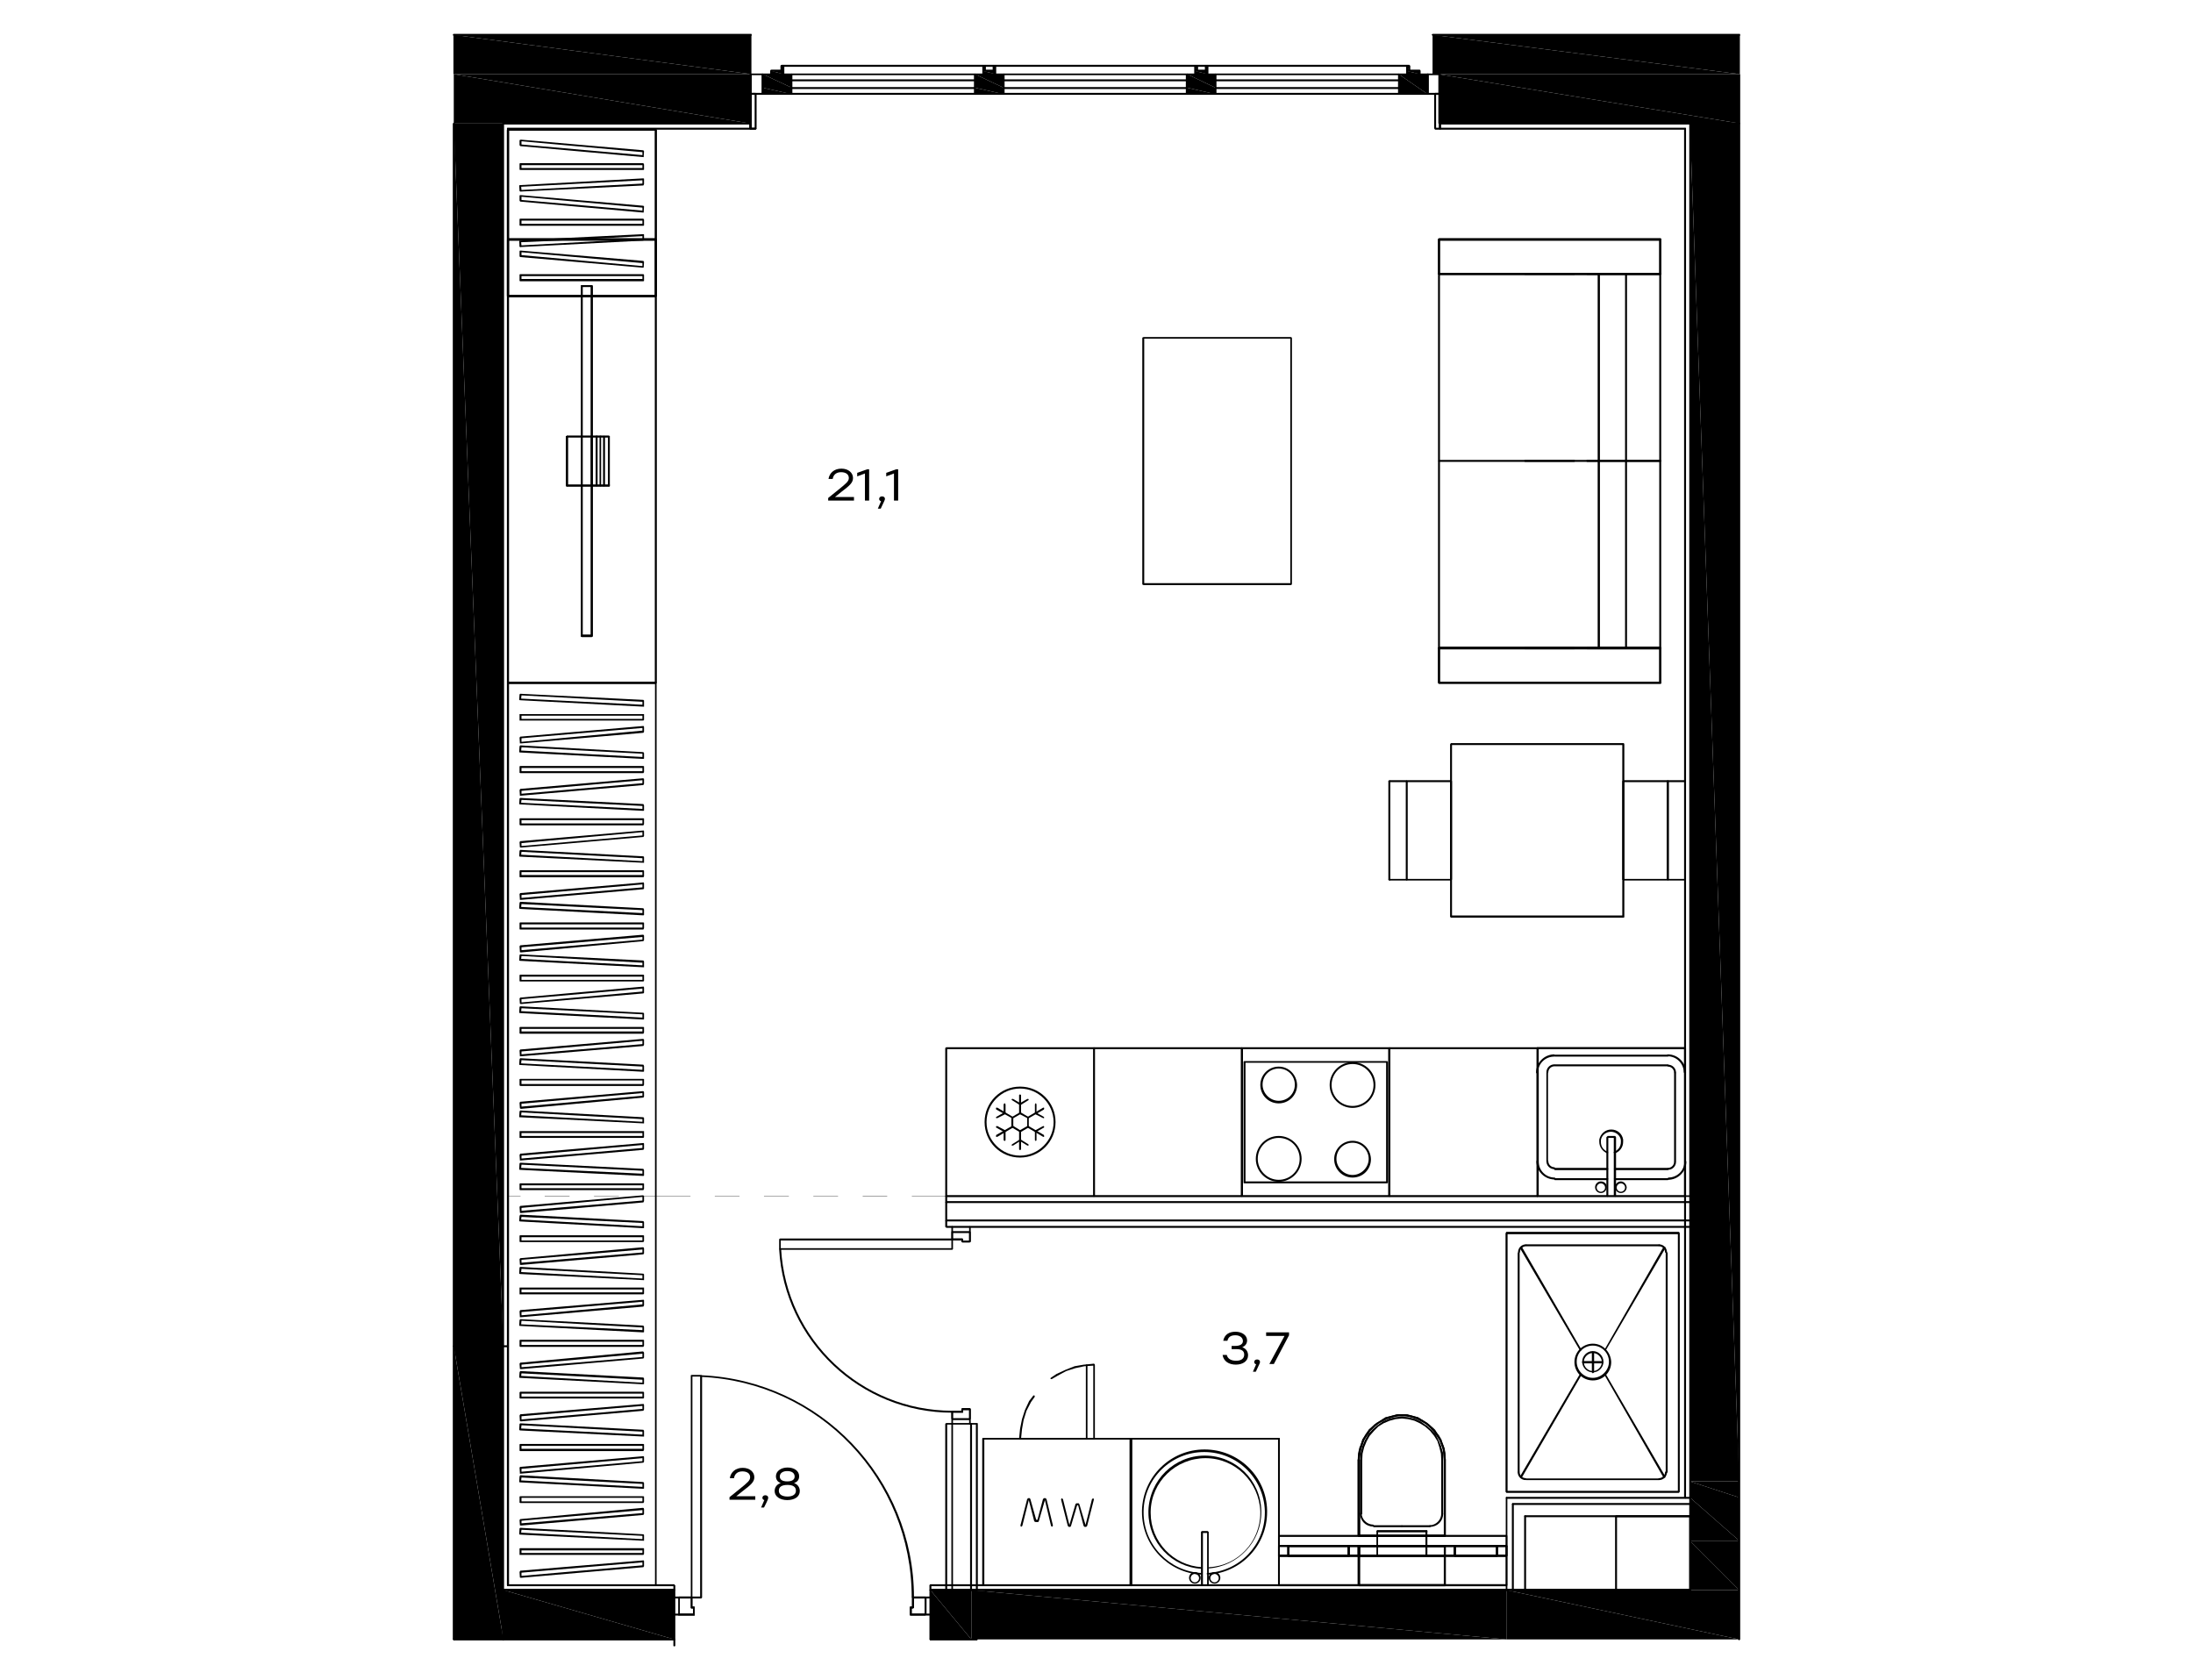<?xml version="1.0" encoding="utf-8"?>
<!-- Generator: Adobe Illustrator 22.0.0, SVG Export Plug-In . SVG Version: 6.00 Build 0)  -->
<svg version="1.1" id="Слой_1" xmlns="http://www.w3.org/2000/svg" xmlns:xlink="http://www.w3.org/1999/xlink" x="0px" y="0px"
	 viewBox="0 0 680 521" style="enable-background:new 0 0 680 521;" xml:space="preserve">
<style type="text/css">
	.st0{enable-background:new    ;}
</style>
<g>
	<polygon points="500.8,470 500.8,493 500.9,493.2 501.1,493.3 524,493.3 524.3,493.2 524.4,493 524.4,470 524.3,469.9 524,469.8 
		501.1,469.8 500.8,470 501.1,470.4 523.8,470.4 523.8,492.6 501.4,492.6 501.4,470 501.1,469.8 	"/>
	<polygon points="301.2,508.3 288.5,493 301.2,493 	"/>
	<polygon points="288.5,508.3 301.2,508.3 288.5,493 	"/>
	<polygon points="301.2,508.3 301.2,508.3 288.5,493 301.2,493 301.2,508.3 301.2,493 288.5,493 	"/>
	<polygon points="288.5,508.3 288.5,508.3 301.2,508.3 288.5,493 288.5,508.3 288.5,493 301.2,508.3 	"/>
	<polygon points="209.1,508.3 156.1,493 209.1,493 	"/>
	<polygon points="156.1,508.3 209.1,508.3 156.1,493 	"/>
	<polygon points="209.1,508.3 209.1,508.3 156.1,493 209.1,493 209.1,508.3 209.1,493 156.1,493 	"/>
	<polygon points="156.1,508.3 156.1,508.3 209.1,508.3 156.1,493 156.1,508.3 156.1,493 209.1,508.3 	"/>
	<polygon points="209.4,510.3 209.4,508.3 209.1,508 208.8,508.3 208.8,510.3 209.1,510.5 	"/>
	<polygon points="209.4,508.3 209.4,500.6 209.1,500.3 208.8,500.6 208.8,508.3 209.1,508.6 	"/>
	<polygon points="209.4,495.3 209.4,493 209.1,492.6 208.8,493 208.8,495.3 209.1,495.6 	"/>
	<polygon points="209.4,493 209.4,491.5 209.2,491.4 209.1,491.2 157.4,491.2 157.2,491.5 157.4,491.8 208.8,491.8 208.8,493 
		209.1,493.3 	"/>
	<polygon points="288.2,491.5 288.2,493 288.5,493.3 288.8,493 288.8,491.5 288.5,491.2 	"/>
	<polygon points="288.2,493 288.2,495.3 288.5,495.6 288.8,495.3 288.8,493 288.5,492.6 	"/>
	<polygon points="288.2,500.6 288.2,508.3 288.5,508.6 288.8,508.3 288.8,500.6 288.5,500.3 	"/>
	<polygon points="303,508 288.5,508 288.2,508.3 288.5,508.6 303,508.6 303.2,508.3 	"/>
	<polygon points="209.1,508 156.1,508 155.7,508.3 156.1,508.6 209.1,508.6 209.4,508.3 	"/>
	<polygon points="156.1,508 140.7,508 140.4,508.3 140.7,508.6 156.1,508.6 156.3,508.3 	"/>
	<polygon points="209.1,492.6 156.1,492.6 155.7,493 156.1,493.3 209.1,493.3 209.4,493 	"/>
	<polygon points="539.3,459.3 524,38.3 539.3,38.3 	"/>
	<polygon points="524,459.3 539.3,459.3 524,38.3 	"/>
	<polygon points="539.3,459.3 539.3,459.3 524,38.3 539.3,38.3 539.3,459.3 539.3,38.3 524,38.3 	"/>
	<polygon points="524,459.3 524,459.3 539.3,459.3 524,38.3 524,459.3 524,38.3 539.3,459.3 	"/>
	<polygon points="539.3,464.3 524,459.3 539.3,459.3 	"/>
	<polygon points="524,464.3 539.3,464.3 524,459.3 	"/>
	<polygon points="539.3,464.3 539.3,464.3 524,459.3 539.3,459.3 539.3,464.3 539.3,459.3 524,459.3 	"/>
	<polygon points="524,464.3 524,464.3 539.3,464.3 524,459.3 524,464.3 524,459.3 539.3,464.3 	"/>
	<polygon points="522.2,39.8 522.2,464.3 522.6,464.7 522.8,464.3 522.8,39.8 522.6,39.6 	"/>
	<polygon points="524.4,493 524.4,38.3 524,38 523.8,38.3 523.8,493 524,493.3 	"/>
	<polygon points="539.6,508.3 539.6,38.3 539.3,38 538.9,38.3 538.9,508.3 539.3,508.6 	"/>
	<polygon points="524,38.6 539.3,38.6 539.6,38.3 539.3,38 524,38 523.8,38.3 	"/>
	<polygon points="214.7,495.3 214.7,426.8 217.1,426.8 217.1,495 214.4,495 214.2,495.3 214.4,495.6 217.4,495.6 217.6,495.5 
		217.7,495.3 217.7,426.5 217.6,426.4 217.4,426.3 214.4,426.3 214.2,426.4 214.2,426.5 214.2,495.3 214.4,495.6 	"/>
	<polygon points="209.1,495.6 214.2,495.6 214.2,498.4 214.2,498.6 214.4,498.7 214.9,498.7 214.9,500.3 209.4,500.3 209.4,495.3 
		209.1,495 208.8,495.3 208.8,500.6 208.9,500.9 209.1,500.9 215.2,500.9 215.4,500.9 215.4,500.6 215.4,498.4 215.4,498.2 
		215.2,498.1 214.7,498.1 214.7,495.3 214.6,495.1 214.4,495 209.1,495 208.8,495.3 	"/>
	<polygon points="282.7,500.6 282.7,498.7 283,498.7 283.3,498.6 283.4,498.4 283.4,495.6 288.2,495.6 288.2,500.3 282.4,500.3 
		282.1,500.6 282.4,500.9 288.5,500.9 288.7,500.9 288.8,500.6 288.8,495.3 288.7,495.1 288.5,495 283,495 282.8,495.1 282.8,495.3 
		282.8,498.1 282.4,498.1 282.1,498.2 282.1,498.4 282.1,500.6 282.4,500.9 	"/>
	<polygon points="210.5,495.6 214.2,495.6 214.2,498.4 214.2,498.6 214.4,498.7 214.9,498.7 214.9,500.3 210.8,500.3 210.8,495.3 
		210.5,495 210.3,495.3 210.3,500.6 210.3,500.9 210.5,500.9 215.2,500.9 215.4,500.9 215.4,500.6 215.4,498.4 215.4,498.2 
		215.2,498.1 214.7,498.1 214.7,495.3 214.6,495.1 214.4,495 210.5,495 210.3,495.3 	"/>
	<polygon points="286.9,500.3 282.7,500.3 282.7,498.7 283,498.7 283.3,498.6 283.4,498.4 283.4,495.6 286.7,495.6 286.7,500.6 
		286.9,500.9 287.3,500.6 287.3,495.3 287.2,495.1 286.9,495 283,495 282.8,495.1 282.8,495.3 282.8,498.1 282.4,498.1 282.1,498.2 
		282.1,498.4 282.1,500.6 282.1,500.9 282.4,500.9 286.9,500.9 287.3,500.6 	"/>
	<path d="M283.4,495.3c0-36.9-29.1-67.3-65.9-68.9l-0.3,0.2l0.2,0.3c36.6,1.6,65.3,31.7,65.3,68.3l0.3,0.3L283.4,495.3z"/>
	<polygon points="156.1,417.4 140.7,38.3 156.1,38.3 	"/>
	<polygon points="140.7,417.4 156.1,417.4 140.7,38.3 	"/>
	<polygon points="156.1,417.4 156.1,417.4 140.7,38.3 156.1,38.3 156.1,417.4 156.1,38.3 140.7,38.3 	"/>
	<polygon points="140.7,417.4 140.7,417.4 156.1,417.4 140.7,38.3 140.7,417.4 140.7,38.3 156.1,417.4 	"/>
	<polygon points="140.7,417.7 156.1,417.7 156.3,417.4 156.1,417.1 140.7,417.1 140.4,417.4 	"/>
	<polygon points="156.1,417.7 157.4,417.7 157.8,417.4 157.4,417.1 156.1,417.1 155.7,417.4 	"/>
	<polygon points="157.8,491.5 157.8,39.8 157.4,39.6 157.2,39.8 157.2,491.5 157.4,491.8 	"/>
	<polygon points="156.1,508.3 140.7,417.4 156.1,417.4 	"/>
	<polygon points="140.7,508.3 156.1,508.3 140.7,417.4 	"/>
	<polygon points="156.1,508.3 156.1,508.3 140.7,417.4 156.1,417.4 156.1,508.3 156.1,417.4 140.7,417.4 	"/>
	<polygon points="140.7,508.3 140.7,508.3 156.1,508.3 140.7,417.4 140.7,508.3 140.7,417.4 156.1,508.3 	"/>
	<polygon points="140.4,38.3 140.4,508.3 140.7,508.6 141.1,508.3 141.1,38.3 140.7,38 	"/>
	<polygon points="156.3,508.3 156.3,38.3 156.1,38 155.7,38.3 155.7,508.3 156.1,508.6 	"/>
	<polygon points="539.3,477.7 524,464.3 539.3,464.3 	"/>
	<polygon points="524,477.7 539.3,477.7 524,464.3 	"/>
	<polygon points="539.3,477.7 539.3,477.7 524,464.3 539.3,464.3 539.3,477.7 539.3,464.3 524,464.3 	"/>
	<polygon points="524,477.7 524,477.7 539.3,477.7 524,464.3 524,477.7 524,464.3 539.3,477.7 	"/>
	<polygon points="539.3,493 524,477.7 539.3,477.7 	"/>
	<polygon points="524,493 539.3,493 524,477.7 	"/>
	<polygon points="539.3,493 539.3,493 524,477.7 539.3,477.7 539.3,493 539.3,477.7 524,477.7 	"/>
	<polygon points="524,493 524,493 539.3,493 524,477.7 524,493 524,477.7 539.3,493 	"/>
	<polygon points="539.3,508.3 467.1,493 539.3,493 	"/>
	<polygon points="467.1,508.3 539.3,508.3 467.1,493 	"/>
	<polygon points="539.3,508.3 539.3,508.3 467.1,493 539.3,493 539.3,508.3 539.3,493 467.1,493 	"/>
	<polygon points="467.1,508.3 467.1,508.3 539.3,508.3 467.1,493 467.1,508.3 467.1,493 539.3,508.3 	"/>
	<polygon points="524,464.1 467.1,464.1 466.9,464.3 467.1,464.7 524,464.7 524.4,464.3 	"/>
	<polygon points="472.8,470.4 524,470.4 524.4,470 524,469.8 472.8,469.8 472.6,470 	"/>
	<polygon points="469,466.6 524,466.6 524.4,466.3 524,466 469,466 468.8,466.3 	"/>
	<polygon points="473.2,493 473.2,470 472.8,469.8 472.6,470 472.6,493 472.8,493.3 	"/>
	<polygon points="466.9,464.3 466.9,491.5 467.1,491.8 467.4,491.5 467.4,464.3 467.1,464.1 	"/>
	<polygon points="468.8,466.3 468.8,493 469,493.3 469.4,493 469.4,466.3 469,466 	"/>
	<polygon points="467.1,508.3 301.2,493 467.1,493 	"/>
	<polygon points="301.2,508.3 467.1,508.3 301.2,493 	"/>
	<polygon points="467.1,508.3 467.1,508.3 301.2,493 467.1,493 467.1,508.3 467.1,493 301.2,493 	"/>
	<polygon points="301.2,508.3 301.2,508.3 467.1,508.3 301.2,493 301.2,508.3 301.2,493 467.1,508.3 	"/>
	<polygon points="467.4,493 467.4,491.5 467.3,491.4 467.1,491.2 288.5,491.2 288.2,491.5 288.5,491.8 466.9,491.8 466.9,493 
		467.1,493.3 	"/>
	<polygon points="524,492.6 288.5,492.6 288.2,493 288.5,493.3 524,493.3 524.4,493 	"/>
	<polygon points="400.6,181.1 400.6,104.8 400.5,104.6 400.3,104.5 354.6,104.5 354.3,104.6 354.2,104.8 354.2,181.1 354.3,181.3 
		354.6,181.4 400.3,181.4 400.5,181.3 400.6,181.1 400.6,104.8 400.5,104.6 400.3,104.5 354.6,104.5 354.3,104.6 354.2,104.8 
		354.2,181.1 354.3,181.3 354.6,181.4 400.3,181.4 400.6,181.1 400.3,180.8 354.8,180.8 354.8,105 400.1,105 400.1,180.8 
		354.8,180.8 354.8,105 400.1,105 400.1,181.1 400.3,181.4 	"/>
	<polygon points="498.8,200.6 495.7,200.6 446.2,200.6 446,200.7 445.9,201 446,201.2 446.2,201.3 514.9,201.3 515.1,201.2 
		515.1,201 515.1,200.7 514.9,200.6 504.2,200.6 498.8,200.6 498.6,201 498.8,201.3 504.2,201.3 514.9,201.3 515.1,201.2 515.1,201 
		515.1,200.7 514.9,200.6 446.2,200.6 446,200.7 445.9,201 446,201.2 446.2,201.3 495.7,201.3 498.8,201.3 499.2,201 	"/>
	<polygon points="495.7,85.2 498.8,85.2 504.2,85.2 514.9,85.2 515.1,85.1 515.1,84.9 515.1,84.6 514.9,84.6 446.2,84.6 446,84.6 
		445.9,84.9 446,85.1 446.2,85.2 495.4,85.2 495.4,201 495.7,201.3 496.1,201 496.1,84.9 496,84.6 495.7,84.6 446.2,84.6 446,84.6 
		445.9,84.9 446,85.1 446.2,85.2 514.9,85.2 515.1,85.1 515.1,84.9 515.1,84.6 514.9,84.6 504.2,84.6 498.8,84.6 495.7,84.6 
		495.4,84.9 	"/>
	<polygon points="446.5,201 446.5,84.9 446.3,84.6 446.2,84.6 446,84.6 445.9,84.9 445.9,201 446.2,201.3 446.5,201 446.5,84.9 
		446.3,84.6 446.2,84.6 446,84.6 445.9,84.9 445.9,201 446.2,201.3 	"/>
	<polygon points="515.1,201 515.1,84.9 515.1,84.6 514.9,84.6 514.7,84.6 514.5,84.9 514.5,201 514.9,201.3 515.1,201 515.1,84.9 
		515.1,84.6 514.9,84.6 514.7,84.6 514.5,84.9 514.5,201 514.9,201.3 	"/>
	<polygon points="503.9,84.9 503.9,201 504.2,201.3 504.5,201 504.5,84.9 504.2,84.6 	"/>
	<polygon points="446.2,85.2 498.8,85.2 514.9,85.2 515.1,85.1 515.1,84.9 515.1,74.2 515.1,74 514.9,73.9 446.2,73.9 446,74 
		445.9,74.2 445.9,84.9 446.2,85.2 446.5,84.9 446.5,74.6 514.5,74.6 514.5,84.6 498.8,84.6 446.2,84.6 445.9,84.9 	"/>
	<polygon points="514.9,200.6 498.8,200.6 446.2,200.6 446,200.7 445.9,201 445.9,211.6 446,211.9 446.2,212 514.9,212 515.1,211.9 
		515.1,211.6 515.1,201 514.9,200.6 514.5,201 514.5,211.4 446.5,211.4 446.5,201.3 498.8,201.3 514.9,201.3 515.1,201 	"/>
	<polygon points="446.5,84.9 446.5,74.6 514.5,74.6 514.5,84.6 446.2,84.6 445.9,84.9 446.2,85.2 514.9,85.2 515.1,85.1 515.1,84.9 
		515.1,74.2 515.1,74 514.9,73.9 446.2,73.9 446,74 445.9,74.2 445.9,84.9 446.2,85.2 	"/>
	<polygon points="514.5,201 514.5,211.4 446.5,211.4 446.5,201.3 514.9,201.3 515.1,201 514.9,200.6 446.2,200.6 446,200.7 
		445.9,201 445.9,211.6 446,211.9 446.2,212 514.9,212 515.1,211.9 515.1,211.6 515.1,201 514.9,200.6 	"/>
	<polygon points="504.2,143.2 514.9,143.2 515.1,142.9 514.9,142.6 504.2,142.6 503.9,142.9 	"/>
	<polygon points="504.2,201.3 514.9,201.3 515.1,201 514.9,200.6 504.2,200.6 503.9,201 	"/>
	<polygon points="504.2,85.2 514.9,85.2 515.1,84.9 514.9,84.6 504.2,84.6 503.9,84.9 	"/>
	<polygon points="472.8,143.2 495.7,143.2 514.9,143.2 515.1,142.9 514.9,142.6 495.7,142.6 472.8,142.6 472.6,142.9 	"/>
	<polygon points="472.8,201.3 495.7,201.3 514.9,201.3 515.1,201 514.9,200.6 495.7,200.6 472.8,200.6 472.6,201 	"/>
	<polygon points="472.8,85.2 495.7,85.2 514.9,85.2 515.1,84.9 514.9,84.6 495.7,84.6 472.8,84.6 472.6,84.9 	"/>
	<polygon points="488.2,142.6 446.2,142.6 445.9,142.9 446.2,143.2 488.2,143.2 488.5,142.9 	"/>
	<polygon points="488.2,200.6 446.2,200.6 445.9,201 446.2,201.3 488.2,201.3 488.5,201 	"/>
	<polygon points="488.2,84.6 446.2,84.6 445.9,84.9 446.2,85.2 488.2,85.2 488.5,84.9 	"/>
	<polygon points="504.2,142.6 495.7,142.6 492.1,142.6 491.7,142.9 492.1,143.2 495.7,143.2 504.2,143.2 504.5,142.9 	"/>
	<polygon points="504.2,200.6 498.8,200.6 495.7,200.6 492.1,200.6 491.7,201 492.1,201.3 495.7,201.3 498.8,201.3 504.2,201.3 
		504.5,201 	"/>
	<polygon points="504.2,84.6 498.8,84.6 495.7,84.6 492.1,84.6 491.7,84.9 492.1,85.2 495.7,85.2 498.8,85.2 504.2,85.2 504.5,84.9 
			"/>
	<polygon points="298.2,370.8 293.5,370.8 293.4,370.9 293.5,370.9 298.2,370.9 298.3,370.9 	"/>
	<polygon points="203.4,370.8 199.5,370.8 199.4,370.9 199.5,370.9 203.4,370.9 203.4,370.9 	"/>
	<polygon points="191.9,370.8 184.3,370.8 184.1,370.9 184.3,370.9 191.9,370.9 191.9,370.9 	"/>
	<polygon points="176.6,370.8 168.9,370.8 168.9,370.9 168.9,370.9 176.6,370.9 176.6,370.9 	"/>
	<polygon points="161.3,370.8 157.4,370.8 157.4,370.9 157.4,370.9 161.3,370.9 161.5,370.9 	"/>
	<polygon points="293.5,370.8 282.8,370.8 282.7,370.9 282.8,370.9 293.5,370.9 293.5,370.9 	"/>
	<polygon points="275.1,370.8 267.5,370.8 267.5,370.9 267.5,370.9 275.1,370.9 275.1,370.9 	"/>
	<polygon points="259.8,370.8 252.2,370.8 252.2,370.9 252.2,370.9 259.8,370.9 259.9,370.9 	"/>
	<polygon points="244.5,370.8 236.9,370.8 236.9,370.9 236.9,370.9 244.5,370.9 244.7,370.9 	"/>
	<polygon points="229.3,370.8 221.7,370.8 221.6,370.9 221.7,370.9 229.3,370.9 229.3,370.9 	"/>
	<polygon points="214.1,370.8 203.4,370.8 203.3,370.9 203.4,370.9 214.1,370.9 214.1,370.9 	"/>
	<polygon points="450,241.9 430.9,241.9 430.6,242 430.5,242.2 430.6,242.5 430.9,242.5 436.1,242.5 450,242.5 450.2,242.2 
		450,241.9 436.1,241.9 430.9,241.9 430.6,242 430.5,242.2 430.6,242.5 430.9,242.5 450,242.5 450.2,242.2 	"/>
	<polygon points="450,272.5 436.1,272.5 430.9,272.5 430.6,272.5 430.5,272.7 430.6,272.9 430.9,273 450,273 450.1,272.9 
		450.2,272.7 450.2,242.2 450,241.9 449.7,242.2 449.7,272.5 430.9,272.5 430.6,272.5 430.5,272.7 430.6,272.9 430.9,273 436.1,273 
		450,273 450.2,272.7 	"/>
	<polygon points="430.5,242.2 430.5,272.7 430.6,272.9 430.9,273 431.1,272.9 431.1,272.7 431.1,242.2 430.9,241.9 430.5,242.2 
		430.5,272.7 430.6,272.9 430.9,273 431.1,272.9 431.1,272.7 431.1,242.2 430.9,241.9 	"/>
	<polygon points="435.9,242.2 435.9,272.7 436,272.9 436.1,273 436.4,272.9 436.5,272.7 436.5,242.2 436.1,241.9 435.9,242.2 
		435.9,272.7 436,272.9 436.1,273 436.4,272.9 436.5,272.7 436.5,242.2 436.1,241.9 	"/>
	<polygon points="450.2,272.7 450.2,242.2 450,241.9 449.7,242.2 449.7,272.7 450,273 	"/>
	<polygon points="503.4,273 522.6,273 522.7,272.9 522.8,272.7 522.7,272.5 522.6,272.5 517.2,272.5 503.4,272.5 503.1,272.7 
		503.4,273 517.2,273 522.6,273 522.7,272.9 522.8,272.7 522.7,272.5 522.6,272.5 503.4,272.5 503.1,272.7 	"/>
	<polygon points="503.4,242.5 517.2,242.5 522.6,242.5 522.7,242.5 522.8,242.2 522.7,242 522.6,241.9 503.4,241.9 503.2,242 
		503.1,242.2 503.1,272.7 503.4,273 503.6,272.7 503.6,242.5 522.6,242.5 522.7,242.5 522.8,242.2 522.7,242 522.6,241.9 
		517.2,241.9 503.4,241.9 503.1,242.2 	"/>
	<polygon points="517.5,272.7 517.5,242.2 517.4,242 517.2,241.9 516.9,242 516.8,242.2 516.8,272.7 517.2,273 517.5,272.7 
		517.5,242.2 517.4,242 517.2,241.9 516.9,242 516.8,242.2 516.8,272.7 517.2,273 	"/>
	<polygon points="503.1,242.2 503.1,272.7 503.4,273 503.6,272.7 503.6,242.2 503.4,241.9 	"/>
	<polygon points="503.4,230.4 450,230.4 449.8,230.5 449.7,230.8 449.7,284.2 449.8,284.4 450,284.5 503.4,284.5 503.6,284.4 
		503.6,284.2 503.6,230.8 503.6,230.5 503.4,230.4 450,230.4 449.7,230.8 450,231 503.1,231 503.1,283.9 450.2,283.9 450.2,231 
		503.4,231 503.6,230.8 	"/>
	<polygon points="503.1,230.8 503.1,242.2 503.1,272.7 503.1,283.9 450,283.9 449.7,284.2 450,284.5 503.4,284.5 503.6,284.4 
		503.6,284.2 503.6,272.7 503.6,242.2 503.6,230.8 503.4,230.4 	"/>
	<polygon points="450.2,284.2 450.2,272.7 450.2,242.2 450.2,230.8 450,230.4 449.7,230.8 449.7,242.2 449.7,272.7 449.7,284.2 
		450,284.5 	"/>
	<polygon points="303.2,493 303.2,441.5 303.2,441.3 303,441.2 301.2,441.2 300.8,441.5 301.2,441.7 302.6,441.7 302.6,493 
		303,493.3 	"/>
	<polygon points="301.2,441.2 300.7,441.2 300.5,441.5 300.7,441.7 301.2,441.7 301.4,441.5 	"/>
	<polygon points="295.3,441.2 293.5,441.2 293.2,441.3 293.1,441.5 293.1,493 293.5,493.3 293.7,493 293.7,441.7 295.3,441.7 
		295.5,441.5 	"/>
	<polygon points="300.8,441.5 300.8,493 301.2,493.3 301.4,493 301.4,441.5 301.2,441.2 	"/>
	<polygon points="295,441.5 295,493 295.3,493.3 295.5,493 295.5,441.5 295.3,441.2 	"/>
	<polygon points="524,370.6 293.5,370.6 293.2,370.7 293.1,370.9 293.1,372.8 293.5,373 293.7,372.8 293.7,371.1 524,371.1 
		524.4,370.9 	"/>
	<polygon points="293.1,372.8 293.1,378.5 293.5,378.7 293.7,378.5 293.7,372.8 293.5,372.4 	"/>
	<polygon points="293.1,378.5 293.1,380.4 293.2,380.5 293.5,380.7 295.3,380.7 295.5,380.4 295.3,380.1 293.7,380.1 293.7,378.5 
		293.5,378.1 	"/>
	<polygon points="300.7,380.7 524,380.7 524.4,380.4 524,380.1 300.7,380.1 300.5,380.4 	"/>
	<polygon points="293.5,373 524,373 524.4,372.8 524,372.4 293.5,372.4 293.1,372.8 	"/>
	<polygon points="293.5,378.7 524,378.7 524.4,378.5 524,378.1 293.5,378.1 293.1,378.5 	"/>
	<polygon points="295.5,387.3 295.5,384.2 295.5,384.1 295.3,384 241.9,384 241.7,384.1 241.6,384.2 241.6,387.3 241.7,387.4 
		241.9,387.5 295.3,387.5 295.5,387.3 295.3,387 242.1,387 242.1,384.6 295,384.6 295,387.3 295.3,387.5 	"/>
	<polygon points="300.7,380.1 295.3,380.1 295.1,380.2 295,380.4 295,384.2 295.1,384.4 295.3,384.6 298.1,384.6 298.1,384.9 
		298.2,385.1 298.4,385.2 300.7,385.2 300.9,385.1 301,384.9 301,380.4 300.7,380.1 300.5,380.4 300.5,384.7 298.6,384.7 
		298.6,384.2 298.6,384.1 298.4,384 295.5,384 295.5,380.7 300.7,380.7 301,380.4 	"/>
	<polygon points="301,441.5 301,436.9 300.9,436.7 300.7,436.6 298.4,436.6 298.2,436.7 298.1,436.9 298.1,437.4 295.3,437.4 
		295.1,437.5 295,437.7 295,441.5 295.1,441.7 295.3,441.7 300.7,441.7 301,441.5 300.7,441.2 295.5,441.2 295.5,438 298.4,438 
		298.6,438 298.6,437.7 298.6,437.2 300.5,437.2 300.5,441.5 300.7,441.7 	"/>
	<polygon points="300.7,381.7 295.3,381.7 295.1,381.7 295,381.9 295,384.2 295.1,384.4 295.3,384.6 298.1,384.6 298.1,384.9 
		298.2,385.1 298.4,385.2 300.7,385.2 300.9,385.1 301,384.9 301,381.9 300.7,381.7 300.5,381.9 300.5,384.7 298.6,384.7 
		298.6,384.2 298.6,384.1 298.4,384 295.5,384 295.5,382.3 300.7,382.3 301,381.9 	"/>
	<polygon points="295.3,440.3 300.7,440.3 300.9,440.1 301,439.9 301,436.9 300.9,436.7 300.7,436.6 298.4,436.6 298.2,436.7 
		298.1,436.9 298.1,437.4 295.3,437.4 295.1,437.5 295,437.7 295,439.9 295.3,440.3 295.5,439.9 295.5,438 298.4,438 298.6,438 
		298.6,437.7 298.6,437.2 300.5,437.2 300.5,439.7 295.3,439.7 295,439.9 	"/>
	<path d="M241.6,387.3c1.6,28.4,25.2,50.7,53.7,50.7l0.3-0.3l-0.3-0.3c-28.2,0-51.5-22-53.1-50.2l-0.3-0.2L241.6,387.3z"/>
	<polygon points="339.2,324.7 293.5,324.7 293.2,324.8 293.1,325 293.1,370.9 293.2,371 293.5,371.1 339.2,371.1 339.4,371 
		339.5,370.9 339.5,325 339.4,324.8 339.2,324.7 293.5,324.7 293.2,324.8 293.1,325 293.1,370.9 293.2,371 293.5,371.1 339.2,371.1 
		339.4,371 339.5,370.9 339.5,325 339.2,324.7 339,325 339,370.6 293.7,370.6 293.7,325.3 339,325.3 339,370.6 293.7,370.6 
		293.7,325.3 339.2,325.3 339.5,325 	"/>
	<path d="M316.3,336.9c-6.1,0-11,4.9-11,11s4.9,11,11,11s11-4.9,11-11S322.4,336.9,316.3,336.9l-0.3,0.3l0.3,0.3
		c5.7,0,10.4,4.7,10.4,10.4c0,5.7-4.7,10.4-10.4,10.4s-10.4-4.7-10.4-10.4c0-5.7,4.7-10.4,10.4-10.4l0.3-0.3L316.3,336.9z"/>
	<polygon points="318.6,340.7 316.3,342 314.1,340.7 313.6,340.8 313.8,341.1 316.2,342.6 316.5,342.6 318.9,341.1 319,340.8 	"/>
	<polygon points="316.6,345.1 316.6,339.5 316.3,339.3 316,339.5 316,345.1 316.3,345.5 	"/>
	<polygon points="318.9,354.8 316.5,353.3 316.2,353.3 313.8,354.8 313.6,355.1 314.1,355.2 316.3,353.8 318.6,355.2 319,355.1 	"/>
	<polygon points="316,350.7 316,356.4 316.3,356.6 316.6,356.4 316.6,350.7 316.3,350.4 	"/>
	<polygon points="308.9,349.6 311.2,350.9 311.2,353.5 311.5,353.8 311.8,353.5 311.8,350.7 311.6,350.4 309.2,349.1 308.8,349.3 	
		"/>
	<polygon points="313.8,349.1 308.9,351.9 308.8,352.4 309.2,352.5 314.1,349.6 314.2,349.1 	"/>
	<polygon points="309.2,346.7 311.6,345.5 311.8,345.1 311.8,342.4 311.5,342 311.2,342.4 311.2,345 308.9,346.3 308.8,346.6 	"/>
	<polygon points="314.1,346.3 309.2,343.4 308.8,343.5 308.9,344 313.8,346.7 314.2,346.7 	"/>
	<polygon points="323.7,346.3 321.4,345 321.4,342.4 321.2,342 320.9,342.4 320.9,345.1 321.1,345.5 323.5,346.7 323.8,346.6 	"/>
	<polygon points="319,349.4 319,346.7 323.7,344 323.8,343.5 323.5,343.4 318.6,346.3 318.5,346.5 318.5,349.4 318.8,349.6 	"/>
	<polygon points="318.6,349.1 316.3,350.4 314.2,349.1 314.2,346.7 316.3,345.5 318.6,346.7 319,346.6 318.9,346.3 316.5,344.9 
		316.2,344.9 313.8,346.3 313.6,346.5 313.6,349.4 313.8,349.6 316.2,351 316.5,351 318.9,349.6 319,349.3 	"/>
	<polygon points="323.5,349.1 321.1,350.4 320.9,350.7 320.9,353.5 321.2,353.8 321.4,353.5 321.4,350.9 323.7,349.6 323.8,349.3 	
		"/>
	<polygon points="318.6,349.6 323.5,352.5 323.8,352.4 323.7,351.9 318.9,349.1 318.5,349.1 	"/>
	<polygon points="522.6,324.7 476.7,324.7 476.5,324.8 476.5,325 476.5,370.9 476.5,371 476.7,371.1 522.6,371.1 522.8,370.9 
		522.6,370.6 477.1,370.6 477.1,325.3 522.6,325.3 522.8,325 	"/>
	<polygon points="522.6,324.7 476.7,324.7 476.5,324.8 476.5,325 476.5,370.9 476.5,371 476.7,371.1 476.9,371 477.1,370.9 
		477.1,325.3 522.2,325.3 522.2,370.9 522.6,371.1 522.8,370.9 522.8,325 522.7,324.8 522.6,324.7 476.7,324.7 476.5,324.8 
		476.5,325 476.5,370.9 476.5,371 476.7,371.1 476.9,371 477.1,370.9 477.1,325.3 522.6,325.3 522.8,325 	"/>
	<polygon points="500.8,365.9 517.2,365.9 517.5,365.5 517.2,365.3 500.8,365.3 500.4,365.5 	"/>
	<polygon points="500.8,362.8 517.2,362.8 517.5,362.4 517.2,362.1 500.8,362.1 500.4,362.4 	"/>
	<path d="M496.4,366.3c-1,0-1.8,0.8-1.8,1.8s0.8,1.8,1.8,1.8s1.8-0.8,1.8-1.8C498.3,367.1,497.5,366.3,496.4,366.3l-0.3,0.3l0.3,0.3
		c0.7,0,1.3,0.6,1.3,1.3c0,0.7-0.6,1.3-1.3,1.3c-0.7,0-1.3-0.6-1.3-1.3c0-0.7,0.6-1.3,1.3-1.3l0.3-0.3L496.4,366.3z"/>
	<path d="M500.8,357.6c1.5-0.6,2.5-1.9,2.5-3.6v-0.7c-0.3-1.8-1.8-3.1-3.7-3.1c-1.8,0-3.3,1.3-3.7,3.1v0.7c0,1.6,1,3,2.5,3.6
		l0.3-0.2l-0.2-0.3c-1.3-0.5-2.1-1.6-2.1-3v-0.6c0.2-1.5,1.6-2.6,3.1-2.6s2.9,1.1,3.1,2.6v0.6c0,1.3-0.8,2.5-2.1,3l-0.2,0.3
		L500.8,357.6z"/>
	<polygon points="501.1,370.9 501.1,352.6 501,352.4 500.8,352.2 498.5,352.2 498.3,352.4 498.1,352.6 498.1,370.9 498.5,371.1 
		498.7,370.9 498.7,352.8 500.4,352.8 500.4,370.9 500.8,371.1 	"/>
	<path d="M502.6,366.3c-1,0-1.8,0.8-1.8,1.8s0.8,1.8,1.8,1.8s1.8-0.8,1.8-1.8C504.3,367.1,503.5,366.3,502.6,366.3l-0.3,0.3l0.3,0.3
		c0.7,0,1.3,0.6,1.3,1.3c0,0.7-0.6,1.3-1.3,1.3c-0.7,0-1.3-0.6-1.3-1.3c0-0.7,0.6-1.3,1.3-1.3l0.3-0.3L502.6,366.3z"/>
	<path d="M479.5,360c0,1.4,1.1,2.5,2.5,2.5l0.3-0.3l-0.3-0.3c-1.1,0-1.9-0.9-1.9-1.9l-0.3-0.3L479.5,360z"/>
	<polygon points="479.5,332.6 479.5,360.1 479.7,360.4 480,360.1 480,332.6 479.7,332.4 	"/>
	<path d="M482,330c-1.4,0-2.5,1.1-2.5,2.5l0.3,0.3l0.3-0.3c0-1.1,0.9-1.9,1.9-1.9l0.3-0.3L482,330z"/>
	<polygon points="517.2,330 482.1,330 481.8,330.3 482.1,330.6 517.2,330.6 517.5,330.3 	"/>
	<path d="M519.7,332.6c0-1.4-1.1-2.5-2.5-2.5l-0.3,0.3l0.3,0.3c1.1,0,1.9,0.9,1.9,1.9l0.3,0.3L519.7,332.6z"/>
	<polygon points="519.7,360.1 519.7,332.6 519.3,332.4 519.1,332.6 519.1,360.1 519.3,360.4 	"/>
	<path d="M517.2,362.7c1.4,0,2.5-1.1,2.5-2.5l-0.3-0.3l-0.3,0.3c0,1.1-0.9,1.9-1.9,1.9l-0.3,0.3L517.2,362.7z"/>
	<polygon points="482.1,362.8 498.5,362.8 498.7,362.4 498.5,362.1 482.1,362.1 481.8,362.4 	"/>
	<path d="M522.8,332.6c0-3.1-2.5-5.7-5.7-5.7l-0.3,0.3l0.3,0.3c2.8,0,5,2.3,5,5l0.3,0.3L522.8,332.6z"/>
	<path d="M482,326.9c-3.1,0-5.7,2.5-5.7,5.7l0.3,0.3l0.3-0.3c0-2.9,2.3-5,5-5l0.3-0.3L482,326.9z"/>
	<path d="M517.2,365.8c3.1,0,5.7-2.5,5.7-5.7l-0.3-0.3l-0.3,0.3c0,2.9-2.3,5-5,5l-0.3,0.3L517.2,365.8z"/>
	<path d="M476.4,360c0,3.1,2.5,5.7,5.7,5.7l0.3-0.3l-0.3-0.3c-2.9,0-5-2.3-5-5l-0.3-0.3L476.4,360z"/>
	<polygon points="517.2,327 482.1,327 481.8,327.4 482.1,327.6 517.2,327.6 517.5,327.4 	"/>
	<polygon points="476.5,332.6 476.5,360.1 476.7,360.4 477.1,360.1 477.1,332.6 476.7,332.4 	"/>
	<polygon points="482.1,365.9 498.5,365.9 498.7,365.5 498.5,365.3 482.1,365.3 481.8,365.5 	"/>
	<polygon points="385.4,370.9 385.4,325 385.3,324.8 385,324.7 339.2,324.7 339,324.8 339,325 339,370.9 339,371 339.2,371.1 
		385,371.1 385.3,371 385.4,370.9 385.4,325 385.3,324.8 385,324.7 339.2,324.7 339,324.8 339,325 339,370.9 339,371 339.2,371.1 
		385,371.1 385.4,370.9 385,370.6 339.5,370.6 339.5,325.3 384.8,325.3 384.8,370.6 339.5,370.6 339.5,325.3 384.8,325.3 
		384.8,370.9 385,371.1 	"/>
	<polygon points="430.4,366.6 430.4,329.3 430.3,329.1 430.1,329 385.8,329 385.6,329.1 385.6,329.3 385.6,366.6 385.6,366.8 
		385.8,366.9 430.1,366.9 430.3,366.8 430.4,366.6 430.4,329.3 430.3,329.1 430.1,329 385.8,329 385.6,329.1 385.6,329.3 
		385.6,366.6 385.6,366.8 385.8,366.9 430.1,366.9 430.4,366.6 430.1,366.3 386.2,366.3 386.2,329.5 429.8,329.5 429.8,366.3 
		386.2,366.3 386.2,329.5 429.8,329.5 429.8,366.6 430.1,366.9 	"/>
	<path d="M396.5,330.7c-3.1,0-5.7,2.5-5.7,5.7c0,3.1,2.5,5.7,5.7,5.7c3.1,0,5.7-2.5,5.7-5.7C402.1,333.2,399.6,330.7,396.5,330.7
		l-0.3,0.3l0.3,0.3c2.9,0,5,2.3,5,5c0,2.9-2.3,5-5,5s-5-2.3-5-5c0-2.9,2.3-5,5-5l0.3-0.3L396.5,330.7z"/>
	<path d="M419.4,329.3c-3.9,0-7.1,3.2-7.1,7.1s3.2,7.1,7.1,7.1s7.1-3.2,7.1-7.1C426.5,332.4,423.3,329.3,419.4,329.3l-0.3,0.3
		l0.3,0.3c3.7,0,6.5,3,6.5,6.5c0,3.7-3,6.5-6.5,6.5c-3.7,0-6.5-3-6.5-6.5c0-3.7,3-6.5,6.5-6.5l0.3-0.3L419.4,329.3z"/>
	<path d="M396.5,352.2c-3.9,0-7.1,3.2-7.1,7.1s3.2,7.1,7.1,7.1s7.1-3.2,7.1-7.1C403.6,355.4,400.4,352.2,396.5,352.2l-0.3,0.3
		l0.3,0.3c3.7,0,6.5,3,6.5,6.5c0,3.7-3,6.5-6.5,6.5c-3.6,0-6.5-3-6.5-6.5c0-3.7,3-6.5,6.5-6.5l0.3-0.3L396.5,352.2z"/>
	<path d="M419.4,353.7c-3.1,0-5.7,2.5-5.7,5.7c0,3.1,2.5,5.7,5.7,5.7s5.7-2.5,5.7-5.7C425,356.2,422.5,353.7,419.4,353.7l-0.3,0.3
		l0.3,0.3c2.8,0,5,2.3,5,5s-2.3,5-5,5s-5-2.3-5-5c0-2.9,2.3-5,5-5l0.3-0.3L419.4,353.7z"/>
	<polygon points="431.1,370.9 431.1,325 431.1,324.8 430.9,324.7 385,324.7 384.9,324.8 384.8,325 384.8,370.9 384.9,371 385,371.1 
		430.9,371.1 431.1,371 431.1,370.9 431.1,325 431.1,324.8 430.9,324.7 385,324.7 384.9,324.8 384.8,325 384.8,370.9 385,371.1 
		385.4,370.9 385.4,325.3 430.5,325.3 430.5,370.6 385.4,370.6 385.4,325.3 430.5,325.3 430.5,370.9 430.9,371.1 	"/>
	<polygon points="477.1,370.9 477.1,325 476.9,324.8 476.7,324.7 430.9,324.7 430.6,324.8 430.5,325 430.5,370.9 430.6,371 
		430.9,371.1 476.7,371.1 476.9,371 477.1,370.9 477.1,325 476.9,324.8 476.7,324.7 430.9,324.7 430.6,324.8 430.5,325 430.5,370.9 
		430.9,371.1 431.1,370.9 431.1,325.3 476.5,325.3 476.5,370.6 431.1,370.6 431.1,325.3 476.5,325.3 476.5,370.9 476.7,371.1 	"/>
	<polygon points="520.8,462.5 520.8,382.4 520.7,382.1 520.6,382 467.1,382 467,382.1 466.9,382.4 466.9,462.5 467,462.7 
		467.1,462.8 520.6,462.8 520.7,462.7 520.8,462.5 520.8,382.4 520.7,382.1 520.6,382 467.1,382 467,382.1 466.9,382.4 466.9,462.5 
		467,462.7 467.1,462.8 520.6,462.8 520.8,462.5 520.6,462.3 467.4,462.3 467.4,382.6 520.3,382.6 520.3,462.3 467.4,462.3 
		467.4,382.6 520.3,382.6 520.3,462.5 520.6,462.8 	"/>
	<polygon points="496.9,422 490.8,422 490.5,422.4 490.8,422.7 496.9,422.7 497.2,422.4 	"/>
	<polygon points="494.3,425.5 494.3,419.4 493.9,419 493.6,419.4 493.6,425.5 493.9,425.8 	"/>
	<path d="M493.9,418.9c-1.8,0-3.3,1.5-3.3,3.3s1.5,3.3,3.3,3.3s3.3-1.5,3.3-3.3C497.2,420.4,495.7,418.9,493.9,418.9l-0.3,0.3
		l0.3,0.3c1.5,0,2.8,1.3,2.8,2.8s-1.3,2.8-2.8,2.8s-2.8-1.3-2.8-2.8s1.3-2.8,2.8-2.8l0.3-0.3L493.9,418.9z"/>
	<polygon points="490.4,418.5 471.9,386.6 471.4,386.5 471.3,387 489.9,418.7 490.2,418.8 	"/>
	<polygon points="489.9,426 471.3,457.8 471.4,458.2 471.9,458.1 490.4,426.3 490.2,425.9 	"/>
	<path d="M493.9,416.6c-3.1,0-5.7,2.5-5.7,5.7c0,3.1,2.5,5.7,5.7,5.7s5.7-2.5,5.7-5.7C499.5,419.2,497,416.6,493.9,416.6l-0.3,0.3
		l0.3,0.3c2.8,0,5,2.3,5,5s-2.3,5-5,5c-2.8,0-5-2.3-5-5c0-2.9,2.3-5,5-5l0.3-0.3L493.9,416.6z"/>
	<polygon points="516.4,457.8 497.9,426 497.6,425.9 497.5,426.3 515.8,458.1 516.3,458.2 	"/>
	<polygon points="515.8,386.6 497.5,418.5 497.6,418.8 497.9,418.7 516.4,387 516.3,386.5 	"/>
	<polygon points="520.8,462.5 520.8,382.4 520.7,382.1 520.6,382 467.1,382 467,382.1 466.9,382.4 466.9,462.5 467,462.7 
		467.1,462.8 520.6,462.8 520.8,462.5 520.6,462.3 467.4,462.3 467.4,382.6 520.3,382.6 520.3,462.5 520.6,462.8 	"/>
	<path d="M516.9,388.3c0-1.4-1.1-2.5-2.5-2.5l-0.3,0.3l0.3,0.3c1.1,0,1.9,0.9,1.9,1.9l0.3,0.3L516.9,388.3z"/>
	<polygon points="473.3,386.4 514.4,386.4 514.8,386 514.4,385.8 473.3,385.8 472.9,386 	"/>
	<path d="M473.2,385.8c-1.4,0-2.5,1.1-2.5,2.5l0.3,0.3l0.3-0.3c0-1.1,0.9-1.9,1.9-1.9l0.3-0.3L473.2,385.8z"/>
	<polygon points="471.2,456.4 471.2,388.5 470.9,388.1 470.6,388.5 470.6,456.4 470.9,456.8 	"/>
	<path d="M470.6,456.4c0,1.4,1.1,2.5,2.5,2.5l0.3-0.3l-0.3-0.3c-1.1,0-1.9-0.9-1.9-1.9l-0.3-0.3L470.6,456.4z"/>
	<polygon points="514.4,458.4 473.3,458.4 472.9,458.6 473.3,458.9 514.4,458.9 514.8,458.6 	"/>
	<path d="M514.4,458.9c1.4,0,2.5-1.1,2.5-2.5l-0.3-0.3l-0.3,0.3c0,1.1-0.9,1.9-1.9,1.9l-0.3,0.3L514.4,458.9z"/>
	<polygon points="516.5,388.5 516.5,456.4 516.8,456.8 517.1,456.4 517.1,388.5 516.8,388.1 	"/>
	<polygon points="427.1,482.7 442.3,482.7 442.6,482.5 442.6,482.3 442.6,482.1 442.3,482 427.1,482 426.8,482.3 427.1,482.7 
		442.3,482.7 442.6,482.5 442.6,482.3 442.6,482.1 442.3,482 427.1,482 426.8,482.3 	"/>
	<polygon points="427.1,475.1 442.3,475.1 442.6,475 442.6,474.7 442.6,474.5 442.3,474.4 427.1,474.4 426.8,474.7 427.1,475.1 
		442.3,475.1 442.6,475 442.6,474.7 442.6,474.5 442.3,474.4 427.1,474.4 426.8,474.7 	"/>
	<polygon points="426.8,474.7 426.8,479.3 426.8,482.3 426.9,482.5 427.1,482.7 427.3,482.5 427.3,482.3 427.3,479.3 427.3,474.7 
		427.1,474.4 426.8,474.7 426.8,479.3 426.8,482.3 426.9,482.5 427.1,482.7 427.3,482.5 427.3,482.3 427.3,479.3 427.3,474.7 
		427.1,474.4 	"/>
	<polygon points="442,474.7 442,479.3 442,482.3 442.1,482.5 442.3,482.7 442.6,482.5 442.6,482.3 442.6,479.3 442.6,474.7 
		442.3,474.4 442,474.7 442,479.3 442,482.3 442.1,482.5 442.3,482.7 442.6,482.5 442.6,482.3 442.6,479.3 442.6,474.7 442.3,474.4 
			"/>
	<polygon points="448.1,491.2 421.4,491.2 421,491.5 421.4,491.8 448.1,491.8 448.3,491.5 	"/>
	<polygon points="421.4,482.7 448.1,482.7 448.3,482.3 448.1,482 421.4,482 421,482.3 	"/>
	<polygon points="447.7,482.3 447.7,491.5 447.8,491.7 448.1,491.8 448.2,491.7 448.3,491.5 448.3,482.3 448.2,482.1 448.1,482 
		442.3,482 427.1,482 421.4,482 421.1,482.1 421,482.3 421,491.5 421.1,491.7 421.4,491.8 421.6,491.7 421.7,491.5 421.7,482.3 
		421.4,482 421,482.3 421,491.5 421.1,491.7 421.4,491.8 421.6,491.7 421.7,491.5 421.7,482.7 427.1,482.7 442.3,482.7 447.7,482.7 
		447.7,491.5 447.8,491.7 448.1,491.8 448.2,491.7 448.3,491.5 448.3,482.3 448.1,482 	"/>
	<polygon points="418.3,479 399.6,479 396.5,479 396.4,479.1 396.3,479.3 396.4,479.6 396.5,479.6 467.1,479.6 467.4,479.3 
		467.1,479 396.5,479 396.4,479.1 396.3,479.3 396.4,479.6 396.5,479.6 399.6,479.6 418.3,479.6 418.5,479.3 	"/>
	<polygon points="467.1,479 464.1,479 451.2,479 450.8,479.3 451.2,479.6 464.1,479.6 467.1,479.6 467.4,479.3 	"/>
	<polygon points="451.2,479.6 464.1,479.6 464.3,479.6 464.5,479.3 464.3,479.1 464.1,479 451.2,479 450.9,479.1 450.8,479.3 
		450.9,479.6 451.2,479.6 464.1,479.6 464.3,479.6 464.5,479.3 464.3,479.1 464.1,479 451.2,479 448.1,479 442.3,479 427.1,479 
		421.4,479 418.3,479 399.6,479 399.4,479.1 399.2,479.3 399.4,479.6 399.6,479.6 418.3,479.6 418.5,479.3 418.3,479 399.6,479 
		399.4,479.1 399.2,479.3 399.4,479.6 399.6,479.6 418.3,479.6 421.4,479.6 427.1,479.6 442.3,479.6 448.1,479.6 451.2,479.6 
		464.1,479.6 464.3,479.6 464.5,479.3 464.3,479.1 464.1,479 451.2,479 450.9,479.1 450.8,479.3 450.9,479.6 451.2,479.6 
		464.1,479.6 464.3,479.6 464.5,479.3 464.3,479.1 464.1,479 451.2,479 450.8,479.3 	"/>
	<polygon points="421.4,479.6 427.1,479.6 442.3,479.6 448.1,479.6 448.3,479.3 448.1,479 442.3,479 427.1,479 421.4,479 421,479.3 
			"/>
	<polygon points="448.1,479 442.3,479 427.1,479 421.4,479 421,479.3 421.4,479.6 427.1,479.6 442.3,479.6 448.1,479.6 448.3,479.3 
			"/>
	<polygon points="399.6,479.6 418.3,479.6 418.5,479.6 418.5,479.3 418.5,479.1 418.3,479 399.6,479 399.2,479.3 399.6,479.6 
		418.3,479.6 418.5,479.6 418.5,479.3 418.5,479.1 418.3,479 399.6,479 399.2,479.3 	"/>
	<polygon points="421.4,479.6 427.1,479.6 442.3,479.6 448.1,479.6 448.2,479.6 448.3,479.3 448.2,479.1 448.1,479 421.4,479 
		421,479.3 421.4,479.6 448.1,479.6 448.2,479.6 448.3,479.3 448.2,479.1 448.1,479 442.3,479 427.1,479 421.4,479 421,479.3 	"/>
	<polygon points="399.6,482.7 418.3,482.7 421.4,482.7 427.1,482.7 442.3,482.7 448.1,482.7 451.2,482.7 464.1,482.7 467.1,482.7 
		467.3,482.5 467.4,482.3 467.3,482.1 467.1,482 396.5,482 396.3,482.1 396.3,482.3 396.3,482.5 396.5,482.7 399.6,482.7 
		399.8,482.3 399.6,482 396.5,482 396.3,482.1 396.3,482.3 396.3,482.5 396.5,482.7 467.1,482.7 467.3,482.5 467.4,482.3 
		467.3,482.1 467.1,482 464.1,482 451.2,482 448.1,482 442.3,482 427.1,482 421.4,482 418.3,482 399.6,482 399.2,482.3 	"/>
	<polygon points="451.2,482.7 464.1,482.7 464.3,482.5 464.5,482.3 464.3,482.1 464.1,482 451.2,482 450.9,482.1 450.8,482.3 
		450.9,482.5 451.2,482.7 464.1,482.7 464.3,482.5 464.5,482.3 464.3,482.1 464.1,482 451.2,482 450.8,482.3 451.2,482.7 
		464.1,482.7 464.3,482.5 464.5,482.3 464.3,482.1 464.1,482 451.2,482 450.9,482.1 450.8,482.3 450.9,482.5 451.2,482.7 
		464.1,482.7 464.3,482.5 464.5,482.3 464.3,482.1 464.1,482 451.2,482 450.8,482.3 	"/>
	<polygon points="399.6,482.7 418.3,482.7 418.5,482.5 418.5,482.3 418.5,482.1 418.3,482 399.6,482 399.2,482.3 399.6,482.7 
		418.3,482.7 418.5,482.5 418.5,482.3 418.5,482.1 418.3,482 399.6,482 399.2,482.3 	"/>
	<polygon points="421.4,482.7 427.1,482.7 442.3,482.7 448.1,482.7 448.3,482.3 448.1,482 442.3,482 427.1,482 421.4,482 421,482.3 
			"/>
	<polygon points="448.1,482 442.3,482 427.1,482 421.4,482 421,482.3 421.4,482.7 427.1,482.7 442.3,482.7 448.1,482.7 448.3,482.3 
			"/>
	<polygon points="399.6,482.7 418.3,482.7 418.5,482.5 418.5,482.3 418.5,482.1 418.3,482 399.6,482 399.2,482.3 399.6,482.7 
		418.3,482.7 418.5,482.5 418.5,482.3 418.5,482.1 418.3,482 399.6,482 399.2,482.3 	"/>
	<polygon points="421.4,482.7 448.1,482.7 448.3,482.3 448.1,482 421.4,482 421,482.3 	"/>
	<polygon points="448.1,482 442.3,482 427.1,482 421.4,482 421,482.3 421.4,482.7 427.1,482.7 442.3,482.7 448.1,482.7 448.3,482.3 
			"/>
	<polygon points="417.9,479.3 417.9,482.3 418,482.5 418.3,482.7 418.5,482.5 418.5,482.3 418.5,479.3 418.3,479 417.9,479.3 
		417.9,482.3 418,482.5 418.3,482.7 418.5,482.5 418.5,482.3 418.5,479.3 418.3,479 	"/>
	<polygon points="396.3,479.3 396.3,482.3 396.3,482.5 396.5,482.7 396.7,482.5 396.8,482.3 396.8,479.3 396.5,479 396.3,479.3 
		396.3,482.3 396.3,482.5 396.5,482.7 396.7,482.5 396.8,482.3 396.8,479.3 396.5,479 	"/>
	<polygon points="466.9,479.3 466.9,482.3 467,482.5 467.1,482.7 467.3,482.5 467.4,482.3 467.4,479.3 467.1,479 466.9,479.3 
		466.9,482.3 467,482.5 467.1,482.7 467.3,482.5 467.4,482.3 467.4,479.3 467.1,479 	"/>
	<polygon points="450.8,479.3 450.8,482.3 450.9,482.5 451.2,482.7 451.4,482.5 451.4,482.3 451.4,479.3 451.2,479 450.8,479.3 
		450.8,482.3 450.9,482.5 451.2,482.7 451.4,482.5 451.4,482.3 451.4,479.3 451.2,479 	"/>
	<polygon points="463.9,479.3 463.9,482.3 464.1,482.7 464.5,482.3 464.5,479.3 464.1,479 	"/>
	<polygon points="450.8,479.3 450.8,482.3 450.9,482.5 451.2,482.7 451.4,482.5 451.4,482.3 451.4,479.3 451.2,479 450.8,479.3 
		450.8,482.3 450.9,482.5 451.2,482.7 451.4,482.5 451.4,482.3 451.4,479.3 451.2,479 	"/>
	<polygon points="464.5,482.3 464.5,479.3 464.1,479 463.9,479.3 463.9,482.3 464.1,482.7 	"/>
	<polygon points="450.8,479.3 450.8,482.3 450.9,482.5 451.2,482.7 451.4,482.5 451.4,482.3 451.4,479.3 451.2,479 450.8,479.3 
		450.8,482.3 450.9,482.5 451.2,482.7 451.4,482.5 451.4,482.3 451.4,479.3 451.2,479 	"/>
	<polygon points="463.9,479.3 463.9,482.3 463.9,482.5 464.1,482.7 464.3,482.5 464.5,482.3 464.5,479.3 464.1,479 463.9,479.3 
		463.9,482.3 463.9,482.5 464.1,482.7 464.3,482.5 464.5,482.3 464.5,479.3 464.1,479 	"/>
	<polygon points="399.2,479.3 399.2,482.3 399.4,482.5 399.6,482.7 399.7,482.5 399.8,482.3 399.8,479.3 399.6,479 399.2,479.3 
		399.2,482.3 399.4,482.5 399.6,482.7 399.7,482.5 399.8,482.3 399.8,479.3 399.6,479 	"/>
	<polygon points="417.9,479.3 417.9,482.3 418,482.5 418.3,482.7 418.5,482.5 418.5,482.3 418.5,479.3 418.3,479 417.9,479.3 
		417.9,482.3 418,482.5 418.3,482.7 418.5,482.5 418.5,482.3 418.5,479.3 418.3,479 	"/>
	<polygon points="421,479.3 421,482.3 421.4,482.7 421.7,482.3 421.7,479.3 421.4,479 	"/>
	<polygon points="447.7,479.3 447.7,482.3 447.8,482.5 448.1,482.7 448.2,482.5 448.3,482.3 448.3,479.3 448.1,479 447.7,479.3 
		447.7,482.3 447.8,482.5 448.1,482.7 448.2,482.5 448.3,482.3 448.3,479.3 448.1,479 	"/>
	<polygon points="421.7,482.3 421.7,479.3 421.4,479 421,479.3 421,482.3 421.4,482.7 	"/>
	<polygon points="399.2,479.3 399.2,482.3 399.6,482.7 399.8,482.3 399.8,479.3 399.6,479 	"/>
	<polygon points="417.9,479.3 417.9,482.3 418,482.5 418.3,482.7 418.5,482.5 418.5,482.3 418.5,479.3 418.3,479 417.9,479.3 
		417.9,482.3 418,482.5 418.3,482.7 418.5,482.5 418.5,482.3 418.5,479.3 418.3,479 	"/>
	<polygon points="399.8,482.3 399.8,479.3 399.6,479 399.2,479.3 399.2,482.3 399.6,482.7 	"/>
	<polygon points="421,479.3 421,482.3 421.4,482.7 421.7,482.3 421.7,479.3 421.4,479 	"/>
	<polygon points="447.7,479.3 447.7,482.3 447.8,482.5 448.1,482.7 448.2,482.5 448.3,482.3 448.3,479.3 448.1,479 447.7,479.3 
		447.7,482.3 447.8,482.5 448.1,482.7 448.2,482.5 448.3,482.3 448.3,479.3 448.1,479 	"/>
	<polygon points="421.7,482.3 421.7,479.3 421.4,479 421,479.3 421,482.3 421.4,482.7 	"/>
	<polygon points="421,452.6 421,476.2 421.4,476.5 421.7,476.2 421.7,452.6 421.4,452.3 	"/>
	<polygon points="421.4,476.5 427.1,476.5 442.3,476.5 448.1,476.5 448.2,476.3 448.3,476.2 448.3,452.6 448.3,452.6 448,449.3 
		448,449.2 446.8,446.1 446.7,446.1 445,443.3 445,443.3 442.5,441.1 442.5,441.1 439.6,439.4 439.5,439.4 436.4,438.5 436.3,438.5 
		433.1,438.5 433.1,438.5 430,439.4 429.8,439.4 427,441.1 426.9,441.1 424.5,443.3 424.5,443.3 422.6,446.1 422.5,446.1 
		421.5,449.2 421.5,449.3 421,452.6 421.1,452.9 421.4,453 421.6,452.9 421.6,452.6 422.1,449.4 423.1,446.3 424.9,443.7 
		427.2,441.5 430.1,440 433.2,439.1 436.3,439.1 439.2,440 442.1,441.5 444.5,443.7 446.2,446.3 447.4,449.4 447.7,452.6 
		447.7,476.2 448.1,476.5 448.3,476.2 448.3,452.6 448.3,452.6 448,449.3 448,449.2 446.8,446.1 446.7,446.1 445,443.3 445,443.3 
		442.5,441.1 442.5,441.1 439.6,439.4 439.5,439.4 436.4,438.5 436.3,438.5 433.1,438.5 433.1,438.5 430,439.4 429.8,439.4 
		427,441.1 426.9,441.1 424.5,443.3 424.5,443.3 422.6,446.1 422.5,446.1 421.5,449.2 421.5,449.3 421,452.6 421.1,452.9 421.4,453 
		421.6,452.9 421.6,452.6 422.1,449.4 423.1,446.3 424.9,443.7 427.2,441.5 430.1,440 433.2,439.1 436.3,439.1 439.2,440 
		442.1,441.5 444.5,443.7 446.2,446.3 447.4,449.4 447.7,452.6 447.7,475.9 442.3,475.9 427.1,475.9 421.4,475.9 421,476.2 	"/>
	<polygon points="448.1,475.9 442.3,475.9 427.1,475.9 421.7,475.9 421.7,452.6 421.7,450.7 422.2,448.6 422.9,446.8 423.9,445.1 
		425,443.5 426.6,442.1 428.2,440.9 430,440 431.8,439.4 433.7,439.1 435.7,439.1 437.6,439.4 439.5,440 441.2,440.9 442.8,442.1 
		444.2,443.5 445.4,445.1 446.5,446.8 447.2,448.6 447.6,450.7 447.7,452.6 448.1,453 448.3,452.6 448.2,450.6 448.2,450.6 
		447.7,448.5 447.7,448.5 447,446.6 447,446.4 446,444.7 445.9,444.7 444.6,443 444.6,443 443.1,441.6 443.1,441.6 441.5,440.5 
		441.5,440.5 439.7,439.4 439.7,439.4 437.8,438.9 437.8,438.9 435.8,438.5 435.7,438.5 433.6,438.5 433.6,438.5 431.7,438.9 
		431.7,438.9 429.7,439.4 429.6,439.4 427.9,440.5 427.9,440.5 426.2,441.6 426.2,441.6 424.7,443 424.6,443 423.4,444.7 
		423.4,444.7 422.4,446.4 422.4,446.6 421.7,448.5 421.6,448.5 421.1,450.6 421.1,450.6 421,452.6 421,452.6 421,476.2 421.1,476.3 
		421.4,476.5 427.1,476.5 442.3,476.5 448.1,476.5 448.3,476.2 	"/>
	<polygon points="447.5,452.6 447.5,450.6 447.5,450.6 446.9,448.6 446.9,448.5 446.1,446.6 446.1,446.6 445.2,444.8 445.2,444.7 
		443.8,443.2 443.7,443.2 442.3,441.9 442.2,441.9 440.5,440.7 440.5,440.7 438.8,439.9 438.7,439.9 436.7,439.4 436.7,439.4 
		434.7,439.2 434.7,439.2 432.7,439.4 432.6,439.4 430.6,439.9 430.6,439.9 428.8,440.7 428.8,440.7 427.1,441.9 427.1,441.9 
		425.6,443.2 425.6,443.2 424.2,444.7 424.2,444.8 423.2,446.6 423.2,446.6 422.4,448.5 422.4,448.6 421.9,450.6 421.9,450.6 
		421.8,452.6 422.2,453 422.4,452.6 422.5,450.7 423,448.7 423.8,446.8 424.7,445.2 426.1,443.6 427.4,442.3 429,441.3 430.9,440.5 
		432.7,440 434.7,439.8 436.6,440 438.6,440.5 440.3,441.3 441.9,442.3 443.4,443.6 444.7,445.2 445.7,446.8 446.3,448.7 
		446.8,450.7 446.9,452.6 447.3,453 	"/>
	<polygon points="434.7,473.5 443.5,473.5 443.7,473.1 443.5,472.9 434.7,472.9 434.3,473.1 	"/>
	<path d="M443.4,473.4c2.3,0,4.1-1.8,4.1-4.1l-0.3-0.3l-0.3,0.3c0,1.9-1.6,3.6-3.6,3.6l-0.3,0.3L443.4,473.4z"/>
	<polygon points="421.7,476.2 421.7,452.6 421.4,452.3 421,452.6 421,476.2 421.4,476.5 	"/>
	<polygon points="448.3,476.2 448.3,452.6 448.1,452.3 447.7,452.6 447.7,476.2 448.1,476.5 	"/>
	<polygon points="421.4,476.5 427.1,476.5 442.3,476.5 448.1,476.5 448.3,476.2 448.1,475.9 442.3,475.9 427.1,475.9 421.4,475.9 
		421,476.2 	"/>
	<path d="M421.7,469.2c0,2.3,1.8,4.1,4.1,4.1l0.3-0.3l-0.3-0.3c-1.9,0-3.6-1.6-3.6-3.6l-0.3-0.3L421.7,469.2z"/>
	<polygon points="421.8,452.6 421.8,469.4 422.2,469.6 422.4,469.4 422.4,452.6 422.2,452.3 	"/>
	<polygon points="447.5,469.4 447.5,452.6 447.3,452.3 446.9,452.6 446.9,469.4 447.3,469.6 	"/>
	<polygon points="425.9,473.5 434.7,473.5 434.9,473.1 434.7,472.9 425.9,472.9 425.6,473.1 	"/>
	<polygon points="396.5,476.5 466.9,476.5 466.9,491.2 396.8,491.2 396.8,476.2 396.5,475.9 396.3,476.2 396.3,491.5 396.3,491.7 
		396.5,491.8 467.1,491.8 467.3,491.7 467.4,491.5 467.4,476.2 467.3,476 467.1,475.9 396.5,475.9 396.3,476.2 	"/>
	<polygon points="421.4,482.7 448.1,482.7 448.3,482.3 448.1,482 421.4,482 421,482.3 	"/>
	<polygon points="421,482.3 421,491.5 421.1,491.7 421.4,491.8 448.1,491.8 448.2,491.7 448.3,491.5 448.3,482.3 448.1,482 
		447.7,482.3 447.7,491.2 421.7,491.2 421.7,482.3 421.4,482 	"/>
	<polygon points="396.3,479.3 396.3,482.3 396.3,482.5 396.5,482.7 467.1,482.7 467.3,482.5 467.4,482.3 467.4,479.3 467.3,479.1 
		467.1,479 396.5,479 396.3,479.3 396.5,479.6 466.9,479.6 466.9,482 396.8,482 396.8,479.3 396.5,479 	"/>
	<path d="M374.6,488.2c10.3-0.6,18.3-9.1,18.3-19.4v-0.5c-0.2-10.5-8.8-18.9-19.4-18.9c-10.5,0-19.1,8.4-19.4,18.9v0.5
		c0,10.3,8,18.8,18.3,19.4l0.3-0.2l-0.2-0.3c-10-0.5-17.9-8.8-17.9-18.7v-0.5c0.2-10.2,8.6-18.3,18.8-18.3s18.5,8.1,18.8,18.3v0.5
		c0,10-7.8,18.2-17.9,18.7l-0.2,0.3L374.6,488.2z"/>
	<path d="M374.6,486.3c9.3-0.6,16.5-8.3,16.5-17.4v-0.5c-0.2-9.5-8-17.1-17.5-17.1s-17.2,7.6-17.5,17.1v0.5c0,9.3,7.2,17,16.5,17.5
		l0.3-0.2l-0.2-0.3c-8.9-0.5-15.9-7.9-15.9-16.8v-0.5c0.2-9.2,7.8-16.5,17-16.5s16.6,7.3,17,16.5v0.5c0,8.9-7,16.4-15.9,16.8
		l-0.2,0.3L374.6,486.3z"/>
	<path d="M376.6,487.4c-1,0-1.8,0.8-1.8,1.8s0.8,1.8,1.8,1.8s1.8-0.8,1.8-1.8S377.6,487.4,376.6,487.4l-0.3,0.3l0.3,0.3
		c0.7,0,1.3,0.6,1.3,1.3c0,0.7-0.6,1.3-1.3,1.3s-1.3-0.6-1.3-1.3c0-0.7,0.6-1.3,1.3-1.3l0.3-0.3L376.6,487.4z"/>
	<polygon points="373,491.5 373,475.3 374.3,475.3 374.3,491.5 374.5,491.8 374.8,491.5 374.8,475 374.7,474.9 374.5,474.7 
		372.7,474.7 372.4,474.9 372.4,475 372.4,491.5 372.7,491.8 	"/>
	<path d="M370.5,487.4c-1,0-1.8,0.8-1.8,1.8s0.8,1.8,1.8,1.8s1.8-0.8,1.8-1.8C372.3,488.2,371.5,487.4,370.5,487.4l-0.3,0.3l0.3,0.3
		c0.7,0,1.3,0.6,1.3,1.3c0,0.7-0.6,1.3-1.3,1.3c-0.7,0-1.3-0.6-1.3-1.3c0-0.7,0.6-1.3,1.3-1.3l0.3-0.3L370.5,487.4z"/>
	<polygon points="396.8,491.5 396.8,482.3 396.8,479.3 396.8,446 396.7,445.9 396.5,445.8 350.7,445.8 350.4,445.9 350.3,446 
		350.3,491.5 350.4,491.7 350.7,491.8 350.9,491.7 351,491.5 351,446.3 396.5,446.3 396.8,446 396.5,445.8 350.7,445.8 350.4,445.9 
		350.3,446 350.3,491.5 350.4,491.7 350.7,491.8 350.9,491.7 351,491.5 351,446.3 396.3,446.3 396.3,479.3 396.3,482.3 396.3,491.5 
		396.5,491.8 	"/>
	<polygon points="396.3,446 396.3,479.3 396.3,482.3 396.3,491.5 396.5,491.8 396.8,491.5 396.8,482.3 396.8,479.3 396.8,446 
		396.5,445.8 	"/>
	<polygon points="396.8,491.5 396.8,482.3 396.8,479.3 396.8,446 396.5,445.8 396.3,446 396.3,479.3 396.3,482.3 396.3,491.5 
		396.5,491.8 	"/>
	<polygon points="396.5,445.8 350.7,445.8 350.4,445.9 350.3,446 350.3,491.5 350.4,491.7 350.7,491.8 350.9,491.7 351,491.5 
		351,446 350.9,445.9 350.7,445.8 304.9,445.8 304.7,445.9 304.6,446 304.6,491.5 304.7,491.7 304.9,491.8 305,491.7 305.2,491.5 
		305.2,446.3 350.3,446.3 350.3,491.5 350.7,491.8 351,491.5 351,446 350.9,445.9 350.7,445.8 304.9,445.8 304.7,445.9 304.6,446 
		304.6,491.5 304.7,491.7 304.9,491.8 305,491.7 305.2,491.5 305.2,446.3 350.3,446.3 350.3,491.5 350.4,491.7 350.7,491.8 
		350.9,491.7 351,491.5 351,446.3 396.5,446.3 396.8,446 	"/>
	<polygon points="305.2,491.5 305.2,446.3 350.3,446.3 350.3,491.5 350.7,491.8 351,491.5 351,446 350.9,445.9 350.7,445.8 
		304.9,445.8 304.7,445.9 304.6,446 304.6,491.5 304.9,491.8 	"/>
	<polygon points="337.2,446 337.2,423.3 337,422.9 336.7,423.3 336.7,446 337,446.3 	"/>
	<polygon points="339.2,422.8 336.2,423.1 336.1,423.1 333.2,423.6 333.2,423.6 330.4,424.7 330.4,424.7 327.6,426 327.6,426 
		325.8,427.2 325.7,427.5 326.1,427.6 328,426.5 330.6,425.1 333.4,424.2 336.2,423.6 339.2,423.4 339.5,423.2 	"/>
	<polygon points="320.4,432.7 319.1,434.4 319.1,434.4 317.8,437.2 317.8,437.2 316.9,440 316.9,440 316.3,443 316.3,443 316,446 
		316.3,446.3 316.6,446.1 316.9,443.1 317.4,440.3 318.3,437.4 319.7,434.7 320.9,433 320.7,432.6 	"/>
	<polygon points="339,423.2 339,445.8 316.3,445.8 316,446 316.3,446.3 339.2,446.3 339.4,446.2 339.5,446 339.5,423.2 339.2,422.8 
			"/>
	<polygon points="329,464.9 331.1,473.1 331.4,473.4 331.9,473.4 332.1,473.1 334,466.7 334.3,466.7 336,473.1 336.3,473.4 
		336.8,473.4 337.1,473.1 339.2,464.9 339,464.5 338.6,464.8 336.6,472.8 336.6,472.8 334.7,466.4 334.5,466.1 333.8,466.1 
		333.5,466.3 331.6,472.8 331.6,472.8 329.6,464.8 329.2,464.5 	"/>
	<polygon points="326.5,473 324.5,464.8 324.2,464.5 323.7,464.5 323.4,464.8 321.7,471.2 321.3,471.2 319.5,464.8 319.3,464.5 
		318.8,464.5 318.5,464.8 316.4,473 316.6,473.4 317,473.1 319,465.1 319,465.1 320.7,471.7 321.1,471.9 321.9,471.9 322.1,471.7 
		324,465.1 324,465.1 325.9,473.1 326.2,473.4 	"/>
	<polygon points="199.2,217.2 199.2,218.5 161.6,216.6 161.7,215.6 199.5,217.6 199.7,217.2 199.5,217 161.3,215.1 161.1,215.3 
		161,216.8 161,217 161.2,217.1 199.5,219.1 199.7,219.1 199.7,218.8 199.7,217.2 199.5,217 	"/>
	<polygon points="199.2,233.5 199.2,234.7 161.6,232.7 161.7,231.7 199.5,233.7 199.7,233.5 199.5,233.2 161.3,231.1 161.1,231.4 
		161,232.9 161,233.2 161.2,233.3 199.5,235.3 199.7,235.2 199.7,235 199.7,233.5 199.5,233.2 	"/>
	<polygon points="199.2,249.7 199.2,250.8 161.6,248.9 161.7,248 199.5,249.9 199.7,249.7 199.5,249.3 161.3,247.4 161.1,247.6 
		161,249.1 161,249.3 161.2,249.4 199.5,251.4 199.7,251.3 199.7,251.2 199.7,249.7 199.5,249.3 	"/>
	<polygon points="199.2,265.7 199.2,267 161.6,265 161.7,264.1 199.5,266.1 199.7,265.7 199.5,265.5 161.3,263.5 161.1,263.8 
		161,265.3 161,265.5 161.2,265.6 199.5,267.5 199.7,267.5 199.7,267.3 199.7,265.7 199.5,265.5 	"/>
	<polygon points="199.2,282 199.2,283.1 161.6,281.2 161.7,280.3 199.5,282.2 199.7,282 199.5,281.6 161.3,279.6 161.1,279.9 
		161,281.4 161,281.6 161.2,281.8 199.5,283.8 199.7,283.7 199.7,283.5 199.7,282 199.5,281.6 	"/>
	<polygon points="199.2,298.1 199.2,299.3 161.6,297.3 161.7,296.4 199.5,298.5 199.7,298.1 199.5,297.8 161.3,295.9 161.1,296.1 
		161,297.7 161,297.8 161.2,297.9 199.5,299.9 199.7,299.9 199.7,299.6 199.7,298.1 199.5,297.8 	"/>
	<polygon points="199.2,314.2 199.2,315.5 161.6,313.5 161.7,312.6 199.5,314.5 199.7,314.3 199.5,314 161.3,312 161.1,312.2 
		161,313.7 161,314 161.2,314.1 199.5,316.1 199.7,316 199.7,315.8 199.7,314.2 199.5,314 	"/>
	<polygon points="199.2,330.5 199.2,331.7 161.6,329.7 161.7,328.7 199.5,330.7 199.7,330.5 199.5,330.1 161.3,328.1 161.1,328.4 
		161,329.9 161,330.1 161.2,330.2 199.5,332.3 199.7,332.2 199.7,332 199.7,330.5 199.5,330.1 	"/>
	<polygon points="199.2,346.6 199.2,347.8 161.6,345.8 161.7,344.9 199.5,347 199.7,346.6 199.5,346.4 161.3,344.3 161.1,344.6 
		161,346.2 161,346.4 161.2,346.4 199.5,348.3 199.7,348.3 199.7,348.1 199.7,346.6 199.5,346.4 	"/>
	<polygon points="199.2,362.8 199.2,363.9 161.6,362.1 161.7,361.1 199.5,363 199.7,362.8 199.5,362.4 161.3,360.5 161.1,360.7 
		161,362.3 161,362.6 161.2,362.7 199.5,364.6 199.7,364.5 199.7,364.3 199.7,362.8 199.5,362.4 	"/>
	<polygon points="199.2,378.9 199.2,380.2 161.6,378.1 161.7,377.3 199.5,379.2 199.7,378.9 199.5,378.6 161.3,376.6 161.1,377 
		161,378.4 161,378.6 161.2,378.7 199.5,380.8 199.7,380.7 199.7,380.4 199.7,378.9 199.5,378.6 	"/>
	<polygon points="199.7,223.2 199.7,221.6 199.7,221.4 199.5,221.4 161.3,221.4 161.1,221.4 161.1,221.6 161.1,223.2 161.1,223.4 
		161.3,223.4 199.5,223.4 199.7,223.2 199.5,222.9 161.7,222.9 161.7,221.9 199.2,221.9 199.2,223.2 199.5,223.4 	"/>
	<polygon points="199.7,239.4 199.7,237.9 199.7,237.6 199.5,237.5 161.3,237.5 161.1,237.6 161.1,237.9 161.1,239.4 161.1,239.6 
		161.3,239.7 199.5,239.7 199.7,239.4 199.5,239.1 161.7,239.1 161.7,238.1 199.2,238.1 199.2,239.4 199.5,239.7 	"/>
	<polygon points="199.7,255.5 199.7,254 199.7,253.8 199.5,253.7 161.3,253.7 161.1,253.8 161.1,254 161.1,255.5 161.1,255.7 
		161.3,255.9 199.5,255.9 199.7,255.5 199.5,255.3 161.7,255.3 161.7,254.3 199.2,254.3 199.2,255.5 199.5,255.9 	"/>
	<polygon points="199.7,271.7 199.7,270.1 199.7,270 199.5,269.8 161.3,269.8 161.1,270 161.1,270.1 161.1,271.7 161.1,271.9 
		161.3,272 199.5,272 199.7,271.7 199.5,271.3 161.7,271.3 161.7,270.4 199.2,270.4 199.2,271.7 199.5,272 	"/>
	<polygon points="199.7,287.8 199.7,286.3 199.7,286.1 199.5,286 161.3,286 161.1,286.1 161.1,286.3 161.1,287.8 161.1,288.1 
		161.3,288.2 199.5,288.2 199.7,287.8 199.5,287.6 161.7,287.6 161.7,286.6 199.2,286.6 199.2,287.8 199.5,288.2 	"/>
	<polygon points="199.7,304.1 199.7,302.5 199.7,302.3 199.5,302.2 161.3,302.2 161.1,302.3 161.1,302.5 161.1,304.1 161.1,304.2 
		161.3,304.3 199.5,304.3 199.7,304.1 199.5,303.8 161.7,303.8 161.7,302.8 199.2,302.8 199.2,304.1 199.5,304.3 	"/>
	<polygon points="199.7,320.1 199.7,318.7 199.7,318.5 199.5,318.4 161.3,318.4 161.1,318.5 161.1,318.7 161.1,320.1 161.1,320.4 
		161.3,320.5 199.5,320.5 199.7,320.1 199.5,319.8 161.7,319.8 161.7,319 199.2,319 199.2,320.1 199.5,320.5 	"/>
	<polygon points="199.7,336.3 199.7,334.8 199.7,334.6 199.5,334.5 161.3,334.5 161.1,334.6 161.1,334.8 161.1,336.3 161.1,336.5 
		161.3,336.7 199.5,336.7 199.7,336.3 199.5,336.1 161.7,336.1 161.7,335 199.2,335 199.2,336.3 199.5,336.7 	"/>
	<polygon points="199.7,352.6 199.7,351 199.7,350.7 199.5,350.7 161.3,350.7 161.1,350.7 161.1,351 161.1,352.6 161.1,352.8 
		161.3,352.8 199.5,352.8 199.7,352.6 199.5,352.2 161.7,352.2 161.7,351.3 199.2,351.3 199.2,352.6 199.5,352.8 	"/>
	<polygon points="199.7,368.6 199.7,367.1 199.7,367 199.5,366.9 161.3,366.9 161.1,367 161.1,367.1 161.1,368.6 161.1,368.9 
		161.3,369 199.5,369 199.7,368.6 199.5,368.4 161.7,368.4 161.7,367.5 199.2,367.5 199.2,368.6 199.5,369 	"/>
	<polygon points="199.7,226.9 199.7,225.4 199.6,225.1 199.4,225.1 161.3,228.4 161.1,228.7 161.2,230.3 161.2,230.5 161.5,230.5 
		199.5,227.2 199.7,226.9 199.5,226.5 161.7,230 161.7,228.9 199.2,225.7 199.2,226.9 199.5,227.2 	"/>
	<polygon points="199.7,243 199.7,241.5 199.6,241.4 199.4,241.3 161.3,244.6 161.1,245 161.2,246.5 161.2,246.7 161.5,246.7 
		199.5,243.4 199.7,243 199.5,242.8 161.7,246.1 161.7,245.2 199.2,241.9 199.2,243 199.5,243.4 	"/>
	<polygon points="199.7,259.2 199.7,257.7 199.6,257.5 199.4,257.5 161.3,260.8 161.1,261.1 161.2,262.6 161.2,262.7 161.5,262.8 
		199.5,259.5 199.7,259.2 199.5,259 161.7,262.3 161.7,261.4 199.2,258 199.2,259.3 199.5,259.5 	"/>
	<polygon points="199.7,275.5 199.7,273.9 199.6,273.6 199.4,273.6 161.3,276.9 161.1,277.2 161.2,278.8 161.2,279 161.5,279 
		199.5,275.7 199.7,275.5 199.5,275.1 161.7,278.4 161.7,277.5 199.2,274.2 199.2,275.5 199.5,275.7 	"/>
	<polygon points="199.7,291.5 199.7,290.1 199.6,289.9 199.4,289.8 161.3,293.1 161.1,293.4 161.2,294.9 161.2,295.2 161.5,295.3 
		199.5,291.8 199.7,291.5 199.5,291.3 161.7,294.6 161.7,293.7 199.2,290.5 199.2,291.6 199.5,291.8 	"/>
	<polygon points="199.7,307.8 199.7,306.2 199.6,305.9 199.4,305.9 161.3,309.3 161.1,309.6 161.2,311.1 161.2,311.2 161.5,311.3 
		199.5,308 199.7,307.8 199.5,307.4 161.7,310.8 161.7,309.8 199.2,306.5 199.2,307.8 199.5,308 	"/>
	<polygon points="199.7,323.9 199.7,322.3 199.6,322.2 199.4,322.1 161.3,325.4 161.1,325.7 161.2,327.3 161.2,327.5 161.5,327.5 
		199.5,324.3 199.7,323.9 199.5,323.7 161.7,326.9 161.7,326 199.2,322.7 199.2,323.9 199.5,324.3 	"/>
	<polygon points="199.7,340 199.7,338.6 199.6,338.4 199.4,338.3 161.3,341.6 161.1,341.9 161.2,343.4 161.2,343.6 161.5,343.8 
		199.5,340.3 199.7,340 199.5,339.7 161.7,343.1 161.7,342.2 199.2,338.9 199.2,340.1 199.5,340.3 	"/>
	<polygon points="199.7,356.2 199.7,354.6 199.6,354.4 199.4,354.4 161.3,357.7 161.1,358.1 161.2,359.6 161.2,359.8 161.5,359.8 
		199.5,356.5 199.7,356.2 199.5,355.9 161.7,359.2 161.7,358.3 199.2,355 199.2,356.2 199.5,356.5 	"/>
	<polygon points="199.7,372.4 199.7,370.8 199.6,370.7 199.4,370.6 161.3,373.9 161.1,374.2 161.2,375.7 161.2,376 161.5,376.1 
		199.5,372.8 199.7,372.4 199.5,372.2 161.7,375.4 161.7,374.5 199.2,371.1 199.2,372.4 199.5,372.8 	"/>
	<polygon points="199.2,395.1 199.2,396.4 161.6,394.4 161.7,393.4 199.5,395.4 199.7,395.1 199.5,394.9 161.3,392.8 161.1,393 
		161,394.6 161,394.9 161.2,395 199.5,396.9 199.7,396.9 199.7,396.7 199.7,395.1 199.5,394.9 	"/>
	<polygon points="199.2,411.4 199.2,412.4 161.6,410.6 161.7,409.5 199.5,411.6 199.7,411.4 199.5,411 161.3,409 161.1,409.3 
		161,410.8 161,411 161.2,411.1 199.5,413.1 199.7,413 199.7,412.7 199.7,411.4 199.5,411 	"/>
	<polygon points="199.2,427.4 199.2,428.7 161.6,426.6 161.7,425.8 199.5,427.8 199.7,427.4 199.5,427.1 161.3,425.1 161.1,425.5 
		161,427 161,427.1 161.2,427.2 199.5,429.2 199.7,429.1 199.7,429 199.7,427.4 199.5,427.1 	"/>
	<polygon points="199.7,384.8 199.7,383.3 199.7,383.1 199.5,383 161.3,383 161.1,383.1 161.1,383.3 161.1,384.8 161.1,385 
		161.3,385.1 199.5,385.1 199.7,384.8 199.5,384.6 161.7,384.6 161.7,383.6 199.2,383.6 199.2,384.8 199.5,385.1 	"/>
	<polygon points="199.7,401.1 199.7,399.5 199.7,399.2 199.5,399.2 161.3,399.2 161.1,399.2 161.1,399.5 161.1,401.1 161.1,401.3 
		161.3,401.3 199.5,401.3 199.7,401.1 199.5,400.7 161.7,400.7 161.7,399.8 199.2,399.8 199.2,401.1 199.5,401.3 	"/>
	<polygon points="199.7,417.2 199.7,415.7 199.7,415.5 199.5,415.4 161.3,415.4 161.1,415.5 161.1,415.7 161.1,417.2 161.1,417.4 
		161.3,417.6 199.5,417.6 199.7,417.2 199.5,417 161.7,417 161.7,416 199.2,416 199.2,417.2 199.5,417.6 	"/>
	<polygon points="199.7,433.4 199.7,431.9 199.7,431.7 199.5,431.5 161.3,431.5 161.1,431.7 161.1,431.9 161.1,433.4 161.1,433.5 
		161.3,433.6 199.5,433.6 199.7,433.4 199.5,433 161.7,433 161.7,432.1 199.2,432.1 199.2,433.4 199.5,433.6 	"/>
	<polygon points="199.7,388.6 199.7,387.1 199.6,386.8 199.4,386.7 161.3,390.1 161.1,390.4 161.2,391.9 161.2,392.1 161.5,392.2 
		199.5,388.9 199.7,388.6 199.5,388.3 161.7,391.5 161.7,390.6 199.2,387.4 199.2,388.7 199.5,388.9 	"/>
	<polygon points="199.7,404.7 199.7,403.2 199.6,403 199.4,403 161.3,406.2 161.1,406.6 161.2,408.2 161.2,408.4 161.5,408.4 
		199.5,405.1 199.7,404.7 199.5,404.4 161.7,407.8 161.7,406.8 199.2,403.6 199.2,404.7 199.5,405.1 	"/>
	<polygon points="199.7,420.9 199.7,419.4 199.6,419.2 199.4,419 161.3,422.5 161.1,422.8 161.2,424.2 161.2,424.4 161.5,424.5 
		199.5,421.2 199.7,420.9 199.5,420.7 161.7,423.9 161.7,423.1 199.2,419.7 199.2,420.9 199.5,421.2 	"/>
	<polygon points="199.7,437 199.7,435.6 199.6,435.3 199.4,435.3 161.3,438.5 161.1,438.9 161.2,440.5 161.2,440.6 161.5,440.7 
		199.5,437.4 199.7,437 199.5,436.8 161.7,440.1 161.7,439.1 199.2,435.9 199.2,437.2 199.5,437.4 	"/>
	<polygon points="199.2,443.6 199.2,444.8 161.6,442.9 161.7,441.9 199.5,443.9 199.7,443.6 199.5,443.3 161.3,441.3 161.1,441.5 
		161,443.1 161,443.3 161.2,443.5 199.5,445.4 199.7,445.4 199.7,445.2 199.7,443.6 199.5,443.3 	"/>
	<polygon points="199.7,449.5 199.7,447.9 199.7,447.8 199.5,447.7 161.3,447.7 161.1,447.8 161.1,447.9 161.1,449.5 161.1,449.8 
		161.3,449.9 199.5,449.9 199.7,449.5 199.5,449.2 161.7,449.2 161.7,448.3 199.2,448.3 199.2,449.5 199.5,449.9 	"/>
	<polygon points="199.7,453.2 199.7,451.7 199.6,451.5 199.4,451.5 161.3,454.8 161.1,455 161.2,456.6 161.2,456.9 161.5,456.9 
		199.5,453.5 199.7,453.2 199.5,453 161.7,456.3 161.7,455.4 199.2,452.1 199.2,453.2 199.5,453.5 	"/>
	<polygon points="199.2,459.8 199.2,461 161.6,459 161.7,458.1 199.5,460.1 199.7,459.8 199.5,459.5 161.3,457.4 161.1,457.8 
		161,459.3 161,459.5 161.2,459.6 199.5,461.6 199.7,461.5 199.7,461.2 199.7,459.8 199.5,459.5 	"/>
	<polygon points="199.7,465.7 199.7,464.2 199.7,464 199.5,463.9 161.3,463.9 161.1,464 161.1,464.2 161.1,465.7 161.1,465.9 
		161.3,466 199.5,466 199.7,465.7 199.5,465.5 161.7,465.5 161.7,464.4 199.2,464.4 199.2,465.7 199.5,466 	"/>
	<polygon points="199.7,469.4 199.7,467.9 199.6,467.6 199.4,467.5 161.3,471 161.1,471.3 161.2,472.7 161.2,472.9 161.5,473 
		199.5,469.7 199.7,469.4 199.5,469.1 161.7,472.3 161.7,471.5 199.2,468.2 199.2,469.5 199.5,469.7 	"/>
	<polygon points="199.2,475.9 199.2,477.2 161.6,475.2 161.7,474.3 199.5,476.2 199.7,475.9 199.5,475.7 161.3,473.7 161.1,473.9 
		161,475.5 161,475.7 161.2,475.8 199.5,477.7 199.7,477.7 199.7,477.5 199.7,475.9 199.5,475.7 	"/>
	<polygon points="199.7,485.6 199.7,484 199.6,483.8 199.4,483.8 161.3,487 161.1,487.4 161.2,489 161.2,489.1 161.5,489.2 
		199.5,485.9 199.7,485.6 199.5,485.3 161.7,488.6 161.7,487.6 199.2,484.4 199.2,485.6 199.5,485.9 	"/>
	<polygon points="199.7,481.8 199.7,480.4 199.7,480.1 199.5,480 161.3,480 161.1,480.1 161.1,480.4 161.1,481.8 161.1,482.1 
		161.3,482.1 199.5,482.1 199.7,481.8 199.5,481.5 161.7,481.5 161.7,480.7 199.2,480.7 199.2,481.8 199.5,482.1 	"/>
	<polygon points="203.6,491.5 203.6,211.6 203.5,211.4 203.4,211.4 157.4,211.4 157.3,211.4 157.2,211.6 157.2,491.5 157.3,491.7 
		157.4,491.8 157.7,491.7 157.8,491.5 157.8,212 203.1,212 203.1,491.5 203.2,491.7 203.4,491.8 203.5,491.7 203.6,491.5 
		203.6,211.6 203.5,211.4 203.4,211.4 157.4,211.4 157.3,211.4 157.2,211.6 157.2,405.6 157.4,405.9 157.8,405.6 157.8,212 
		203.1,212 203.1,491.5 203.2,491.7 203.4,491.8 203.5,491.7 203.6,491.5 203.6,211.6 203.5,211.4 203.4,211.4 157.4,211.4 
		157.3,211.4 157.2,211.6 157.2,491.5 157.3,491.7 157.4,491.8 157.7,491.7 157.8,491.5 157.8,212 203.1,212 203.1,491.5 
		203.4,491.8 	"/>
	<polygon points="175.8,135.6 180.4,135.6 187.2,135.6 187.5,135.5 187.6,135.3 187.5,135.1 187.2,135.1 185.1,135.1 183.5,135.1 
		183.2,135.1 183.2,135.3 183.2,135.5 183.5,135.6 186.2,135.6 188.8,135.6 189.1,135.3 188.8,135.1 186.2,135.1 183.5,135.1 
		183.2,135.1 183.2,135.3 183.2,135.5 183.5,135.6 185.1,135.6 187.2,135.6 187.5,135.5 187.6,135.3 187.5,135.1 187.2,135.1 
		180.4,135.1 175.8,135.1 175.5,135.3 	"/>
	<polygon points="188.8,135.1 187.2,135.1 180.4,135.1 175.8,135.1 175.5,135.3 175.8,135.6 180.4,135.6 187.2,135.6 188.8,135.6 
		189.1,135.3 	"/>
	<polygon points="175.5,135.3 175.5,150.5 175.5,150.8 175.8,150.9 180.4,150.9 187.2,150.9 188.8,150.9 189.1,150.8 189.1,150.5 
		189.1,150.3 188.8,150.2 186.2,150.2 183.5,150.2 183.2,150.3 183.2,150.5 183.2,150.8 183.5,150.9 185.1,150.9 187.2,150.9 
		187.5,150.8 187.6,150.5 187.5,150.3 187.2,150.2 180.4,150.2 175.8,150.2 175.5,150.5 175.8,150.9 180.4,150.9 187.2,150.9 
		187.5,150.8 187.6,150.5 187.5,150.3 187.2,150.2 185.1,150.2 183.5,150.2 183.2,150.3 183.2,150.5 183.2,150.8 183.5,150.9 
		186.2,150.9 188.8,150.9 189.1,150.8 189.1,150.5 189.1,150.3 188.8,150.2 187.2,150.2 180.4,150.2 176.1,150.2 176.1,135.3 
		175.8,135.1 	"/>
	<polygon points="188.5,135.3 188.5,150.5 188.8,150.9 189.1,150.5 189.1,135.3 188.8,135.1 	"/>
	<polygon points="186.4,150.5 186.4,135.3 186.4,135.1 186.2,135.1 186,135.1 185.9,135.3 185.9,150.5 186.2,150.9 186.4,150.5 
		186.4,135.3 186.4,135.1 186.2,135.1 186,135.1 185.9,135.3 185.9,150.5 186.2,150.9 	"/>
	<polygon points="183.8,150.5 183.8,135.3 183.7,135.1 183.5,135.1 183.2,135.1 183.2,135.3 183.2,150.5 183.5,150.9 183.8,150.5 
		183.8,135.3 183.7,135.1 183.5,135.1 183.2,135.1 183.2,135.3 183.2,150.5 183.5,150.9 	"/>
	<polygon points="185.3,150.5 185.3,135.3 185.3,135.1 185.1,135.1 184.8,135.1 184.7,135.3 184.7,150.5 185.1,150.9 185.3,150.5 
		185.3,135.3 185.3,135.1 185.1,135.1 184.8,135.1 184.7,135.3 184.7,150.5 185.1,150.9 	"/>
	<polygon points="187,135.3 187,150.5 187.2,150.9 187.6,150.5 187.6,135.3 187.2,135.1 	"/>
	<polygon points="175.5,135.3 175.5,150.5 175.8,150.9 176.1,150.5 176.1,135.3 175.8,135.1 	"/>
	<polygon points="183.5,88.4 180.4,88.4 180.1,88.4 180.1,88.7 180.1,197.2 180.1,197.4 180.4,197.5 183.5,197.5 183.7,197.4 
		183.8,197.2 183.8,88.7 183.7,88.4 183.5,88.4 180.4,88.4 180.1,88.4 180.1,88.7 180.1,197.2 180.4,197.5 180.7,197.2 180.7,89 
		183.2,89 183.2,196.8 180.7,196.8 180.7,89 183.5,89 183.8,88.7 	"/>
	<polygon points="183.2,88.7 183.2,135.3 183.2,150.5 183.2,196.8 180.4,196.8 180.1,197.2 180.4,197.5 183.5,197.5 183.7,197.4 
		183.8,197.2 183.8,150.5 183.8,135.3 183.8,88.7 183.5,88.4 	"/>
	<polygon points="157.2,91.8 157.2,211.6 157.3,211.9 157.4,212 203.4,212 203.5,211.9 203.6,211.6 203.6,74.2 203.5,74 203.4,73.9 
		157.4,73.9 157.3,74 157.2,74.2 157.2,91.8 157.4,92.1 157.8,91.8 157.8,74.6 203.1,74.6 203.1,211.4 157.8,211.4 157.8,91.8 
		157.4,91.5 	"/>
	<polygon points="157.4,74.6 203.1,74.6 203.1,91.8 203.1,211.4 157.4,211.4 157.2,211.6 157.4,212 203.4,212 203.5,211.9 
		203.6,211.6 203.6,91.8 203.6,74.2 203.5,74 203.4,73.9 157.4,73.9 157.2,74.2 	"/>
	<polygon points="199.2,85.2 199.2,86.5 161.7,86.5 161.7,85.6 199.5,85.6 199.7,85.2 199.5,85 161.3,85 161.1,85.1 161.1,85.2 
		161.1,86.8 161.1,87.1 161.3,87.2 199.5,87.2 199.7,87.1 199.7,86.8 199.7,85.2 199.5,85 	"/>
	<polygon points="199.2,81.2 199.2,82.5 161.7,79.1 161.7,78.2 199.5,81.6 199.7,81.2 199.5,80.9 161.5,77.7 161.2,77.7 161.1,77.9 
		161.1,79.5 161.3,79.7 199.4,83 199.6,82.9 199.6,82.8 199.7,81.2 199.5,80.9 	"/>
	<polygon points="199.5,72.6 173,73.9 161.2,74.6 161,74.6 161,74.8 161.1,76.4 161.3,76.6 161.7,76.3 161.6,75.1 173.1,74.6 
		199.5,73.2 199.7,72.8 	"/>
	<polygon points="161.3,76.6 199.5,74.6 199.7,74.3 199.7,74.2 199.7,72.8 199.5,72.6 199.2,72.8 199.2,74.2 199.2,74.3 199.5,74.3 
		199.5,74 161.3,76.1 161.1,76.4 	"/>
	<polygon points="199.2,68.1 199.2,69.4 161.7,69.4 161.7,68.4 199.5,68.4 199.7,68.1 199.5,67.8 161.3,67.8 161.1,67.9 161.1,68.1 
		161.1,69.6 161.1,69.9 161.3,70 199.5,70 199.7,69.9 199.7,69.6 199.7,68.1 199.5,67.8 	"/>
	<polygon points="199.2,64 199.2,65.3 161.7,62 161.7,61 199.5,64.4 199.7,64 199.5,63.8 161.5,60.5 161.2,60.5 161.1,60.7 
		161.1,62.2 161.3,62.5 199.4,65.9 199.6,65.9 199.6,65.6 199.7,64 199.5,63.8 	"/>
	<polygon points="199.7,57.1 199.7,55.7 199.7,55.4 199.5,55.3 161.2,57.4 161,57.5 161,57.6 161.1,59.2 161.3,59.4 199.5,57.5 
		199.7,57.1 199.5,56.9 161.7,58.9 161.6,57.9 199.2,55.9 199.2,57.1 199.5,57.5 	"/>
	<polygon points="199.2,46.8 199.2,48.1 161.7,44.8 161.7,43.8 199.5,47.2 199.7,46.9 199.5,46.6 161.5,43.3 161.2,43.4 161.1,43.5 
		161.1,45 161.3,45.3 199.4,48.7 199.6,48.7 199.6,48.4 199.7,46.9 199.5,46.6 	"/>
	<polygon points="199.2,51 199.2,52.1 161.7,52.1 161.7,51.2 199.5,51.2 199.7,51 199.5,50.6 161.3,50.6 161.1,50.7 161.1,51 
		161.1,52.4 161.1,52.6 161.3,52.7 199.5,52.7 199.7,52.6 199.7,52.4 199.7,51 199.5,50.6 	"/>
	<polygon points="157.4,40.5 203.4,40.5 203.6,40.3 203.4,40 157.4,40 157.2,40.3 	"/>
	<polygon points="203.1,40.3 203.1,74.2 203.1,91.8 203.4,92.1 203.6,91.8 203.6,74.2 203.6,40.3 203.4,40 	"/>
	<polygon points="203.4,91.5 183.5,91.5 180.4,91.5 157.8,91.5 157.8,74.2 157.8,40.3 157.4,40 157.2,40.3 157.2,74.2 157.2,91.8 
		157.3,92 157.4,92.1 180.4,92.1 183.5,92.1 203.4,92.1 203.6,91.8 	"/>
	<polygon points="157.2,40.3 157.2,74.2 157.2,91.8 157.4,92.1 157.8,91.8 157.8,74.2 157.8,40.3 157.4,40 	"/>
	<polygon points="157.2,74.2 157.2,91.8 157.3,92 157.4,92.1 180.4,92.1 183.5,92.1 203.4,92.1 203.5,92 203.6,91.8 203.6,74.2 
		203.6,40.3 203.5,40.1 203.4,40 157.4,40 157.3,40.1 157.2,40.3 157.2,74.2 157.4,74.6 157.8,74.2 157.8,40.5 203.1,40.5 
		203.1,74.2 203.1,91.5 183.5,91.5 180.4,91.5 157.8,91.5 157.8,74.2 157.4,73.9 	"/>
	<polygon points="157.4,40.5 203.1,40.5 203.1,74.2 203.1,91.5 183.5,91.5 180.4,91.5 157.4,91.5 157.2,91.8 157.4,92.1 180.4,92.1 
		183.5,92.1 203.4,92.1 203.5,92 203.6,91.8 203.6,74.2 203.6,40.3 203.5,40.1 203.4,40 157.4,40 157.2,40.3 	"/>
	<polygon points="539.5,23 444.2,10.8 539.5,10.8 	"/>
	<polygon points="444.2,23 539.5,23 444.2,10.8 	"/>
	<polygon points="539.5,23 539.5,23 444.2,10.8 539.5,10.8 539.5,23 539.5,10.8 444.2,10.8 	"/>
	<polygon points="444.2,23 444.2,23 539.5,23 444.2,10.8 444.2,23 444.2,10.8 539.5,23 	"/>
	<polygon points="444.2,11.1 539.5,11.1 539.6,10.8 539.5,10.5 444.2,10.5 443.9,10.8 	"/>
	<polygon points="233,23 140.6,10.8 233,10.8 	"/>
	<polygon points="140.6,23 233,23 140.6,10.8 	"/>
	<polygon points="233,23 233,23 140.6,10.8 233,10.8 233,23 233,10.8 140.6,10.8 	"/>
	<polygon points="140.6,23 140.6,23 233,23 140.6,10.8 140.6,23 140.6,10.8 233,23 	"/>
	<polygon points="140.6,11.1 233,11.1 233.1,10.8 233,10.5 140.6,10.5 140.4,10.8 	"/>
	<polygon points="232.7,38.3 140.7,23 232.7,23 	"/>
	<polygon points="140.7,38.3 232.7,38.3 140.7,23 	"/>
	<polygon points="232.7,38.3 232.7,38.3 140.7,23 232.7,23 232.7,38.3 232.7,23 140.7,23 	"/>
	<polygon points="140.7,38.3 140.7,38.3 232.7,38.3 140.7,23 140.7,38.3 140.7,23 232.7,38.3 	"/>
	<polygon points="157.4,40.2 232.7,40.2 233,40.1 233.1,39.8 233.1,38.3 232.7,38 232.4,38.3 232.4,39.6 157.4,39.6 157.2,39.8 	"/>
	<polygon points="156.1,38.6 232.7,38.6 233,38.6 233.1,38.3 233.1,29.2 232.7,28.8 232.4,29.2 232.4,38 156.1,38 155.7,38.3 	"/>
	<polygon points="539.6,38.3 446,23 539.6,23 	"/>
	<polygon points="446,38.3 539.6,38.3 446,23 	"/>
	<polygon points="539.6,38.3 539.6,38.3 446,23 539.6,23 539.6,38.3 539.6,23 446,23 	"/>
	<polygon points="446,38.3 446,38.3 539.6,38.3 446,23 446,38.3 446,23 539.6,38.3 	"/>
	<polygon points="446.5,40.2 522.6,40.2 522.8,39.8 522.6,39.6 446.5,39.6 446.2,39.8 	"/>
	<polygon points="446.2,29.2 446.2,38.3 446.5,38.6 446.8,38.3 446.8,29.2 446.5,28.8 	"/>
	<polygon points="446.2,38.3 446.2,39.8 446.5,40.2 446.8,39.8 446.8,38.3 446.5,38 	"/>
	<polygon points="524,38 446.5,38 446.2,38.3 446.5,38.6 524,38.6 524.4,38.3 	"/>
	<polygon points="239.2,22 242.9,23 239.2,23 	"/>
	<polygon points="242.9,22 239.2,22 242.9,23 	"/>
	<polygon points="239.2,22 239.2,22 242.9,23 239.2,23 239.2,22 239.2,23 242.9,23 	"/>
	<polygon points="242.9,22 242.9,22 239.2,22 242.9,23 242.9,22 242.9,23 239.2,22 	"/>
	<polygon points="304.9,22 308.7,23 304.9,23 	"/>
	<polygon points="308.7,22 304.9,22 308.7,23 	"/>
	<polygon points="304.9,22 304.9,22 308.7,23 304.9,23 304.9,22 304.9,23 308.7,23 	"/>
	<polygon points="308.7,22 308.7,22 304.9,22 308.7,23 308.7,22 308.7,23 304.9,22 	"/>
	<polygon points="370.6,22 374.4,23 370.6,23 	"/>
	<polygon points="374.4,22 370.6,22 374.4,23 	"/>
	<polygon points="370.6,22 370.6,22 374.4,23 370.6,23 370.6,22 370.6,23 374.4,23 	"/>
	<polygon points="374.4,22 374.4,22 370.6,22 374.4,23 374.4,22 374.4,23 370.6,22 	"/>
	<polygon points="436.3,22 440.2,23 436.3,23 	"/>
	<polygon points="440.2,22 436.3,22 440.2,23 	"/>
	<polygon points="436.3,22 436.3,22 440.2,23 436.3,23 436.3,22 436.3,23 440.2,23 	"/>
	<polygon points="440.2,22 440.2,22 436.3,22 440.2,23 440.2,22 440.2,23 436.3,22 	"/>
	<polygon points="242.4,20.4 242.9,22 242.4,22 	"/>
	<polygon points="242.9,20.4 242.4,20.4 242.9,22 	"/>
	<polygon points="242.4,20.4 242.4,20.4 242.9,22 242.4,22 242.4,20.4 242.4,22 242.9,22 	"/>
	<polygon points="242.9,20.4 242.9,20.4 242.4,20.4 242.9,22 242.9,20.4 242.9,22 242.4,20.4 	"/>
	<polygon points="304.9,20.4 305.5,22 304.9,22 	"/>
	<polygon points="305.5,20.4 304.9,20.4 305.5,22 	"/>
	<polygon points="304.9,20.4 304.9,20.4 305.5,22 304.9,22 304.9,20.4 304.9,22 305.5,22 	"/>
	<polygon points="305.5,20.4 305.5,20.4 304.9,20.4 305.5,22 305.5,20.4 305.5,22 304.9,20.4 	"/>
	<polygon points="308.1,20.4 308.7,22 308.1,22 	"/>
	<polygon points="308.7,20.4 308.1,20.4 308.7,22 	"/>
	<polygon points="308.1,20.4 308.1,20.4 308.7,22 308.1,22 308.1,20.4 308.1,22 308.7,22 	"/>
	<polygon points="308.7,20.4 308.7,20.4 308.1,20.4 308.7,22 308.7,20.4 308.7,22 308.1,20.4 	"/>
	<polygon points="370.6,20.4 371.2,22 370.6,22 	"/>
	<polygon points="371.2,20.4 370.6,20.4 371.2,22 	"/>
	<polygon points="370.6,20.4 370.6,20.4 371.2,22 370.6,22 370.6,20.4 370.6,22 371.2,22 	"/>
	<polygon points="371.2,20.4 371.2,20.4 370.6,20.4 371.2,22 371.2,20.4 371.2,22 370.6,20.4 	"/>
	<polygon points="373.8,20.4 374.4,22 373.8,22 	"/>
	<polygon points="374.4,20.4 373.8,20.4 374.4,22 	"/>
	<polygon points="373.8,20.4 373.8,20.4 374.4,22 373.8,22 373.8,20.4 373.8,22 374.4,22 	"/>
	<polygon points="374.4,20.4 374.4,20.4 373.8,20.4 374.4,22 374.4,20.4 374.4,22 373.8,20.4 	"/>
	<polygon points="436.3,20.4 437,22 436.3,22 	"/>
	<polygon points="437,20.4 436.3,20.4 437,22 	"/>
	<polygon points="436.3,20.4 436.3,20.4 437,22 436.3,22 436.3,20.4 436.3,22 437,22 	"/>
	<polygon points="437,20.4 437,20.4 436.3,20.4 437,22 437,20.4 437,22 436.3,20.4 	"/>
	<polygon points="236.5,27.2 245.5,29.2 236.5,29.2 	"/>
	<polygon points="245.5,27.2 236.5,27.2 245.5,29.2 	"/>
	<polygon points="236.5,27.2 236.5,27.2 245.5,29.2 236.5,29.2 236.5,27.2 236.5,29.2 245.5,29.2 	"/>
	<polygon points="245.5,27.2 245.5,27.2 236.5,27.2 245.5,29.2 245.5,27.2 245.5,29.2 236.5,27.2 	"/>
	<polygon points="302.3,27.2 311.2,29.2 302.3,29.2 	"/>
	<polygon points="311.2,27.2 302.3,27.2 311.2,29.2 	"/>
	<polygon points="302.3,27.2 302.3,27.2 311.2,29.2 302.3,29.2 302.3,27.2 302.3,29.2 311.2,29.2 	"/>
	<polygon points="311.2,27.2 311.2,27.2 302.3,27.2 311.2,29.2 311.2,27.2 311.2,29.2 302.3,27.2 	"/>
	<polygon points="368.1,27.2 376.9,29.2 368.1,29.2 	"/>
	<polygon points="376.9,27.2 368.1,27.2 376.9,29.2 	"/>
	<polygon points="368.1,27.2 368.1,27.2 376.9,29.2 368.1,29.2 368.1,27.2 368.1,29.2 376.9,29.2 	"/>
	<polygon points="376.9,27.2 376.9,27.2 368.1,27.2 376.9,29.2 376.9,27.2 376.9,29.2 368.1,27.2 	"/>
	<polygon points="236.5,23 245.5,27.2 236.5,27.2 	"/>
	<polygon points="245.5,23 236.5,23 245.5,27.2 	"/>
	<polygon points="236.5,23 236.5,23 245.5,27.2 236.5,27.2 236.5,23 236.5,27.2 245.5,27.2 	"/>
	<polygon points="245.5,23 245.5,23 236.5,23 245.5,27.2 245.5,23 245.5,27.2 236.5,23 	"/>
	<polygon points="302.3,23 311.2,27.2 302.3,27.2 	"/>
	<polygon points="311.2,23 302.3,23 311.2,27.2 	"/>
	<polygon points="302.3,23 302.3,23 311.2,27.2 302.3,27.2 302.3,23 302.3,27.2 311.2,27.2 	"/>
	<polygon points="311.2,23 311.2,23 302.3,23 311.2,27.2 311.2,23 311.2,27.2 302.3,23 	"/>
	<polygon points="368.1,23 376.9,27.2 368.1,27.2 	"/>
	<polygon points="376.9,23 368.1,23 376.9,27.2 	"/>
	<polygon points="368.1,23 368.1,23 376.9,27.2 368.1,27.2 368.1,23 368.1,27.2 376.9,27.2 	"/>
	<polygon points="376.9,23 376.9,23 368.1,23 376.9,27.2 376.9,23 376.9,27.2 368.1,23 	"/>
	<polygon points="433.7,23 442.7,29.2 433.7,29.2 	"/>
	<polygon points="442.7,23 433.7,23 442.7,29.2 	"/>
	<polygon points="433.7,23 433.7,23 442.7,29.2 433.7,29.2 433.7,23 433.7,29.2 442.7,29.2 	"/>
	<polygon points="442.7,23 442.7,23 433.7,23 442.7,29.2 442.7,23 442.7,29.2 433.7,23 	"/>
	<polygon points="245.7,27.2 245.7,25.2 302,25.2 302,27 245.5,27 245.1,27.2 245.5,27.6 302.3,27.6 302.5,27.5 302.5,27.2 
		302.5,24.8 302.5,24.6 302.3,24.6 245.5,24.6 245.2,24.6 245.1,24.8 245.1,27.2 245.5,27.6 	"/>
	<polygon points="311.5,27.2 311.5,25.2 367.7,25.2 367.7,27 311.2,27 310.9,27.2 311.2,27.6 368.1,27.6 368.2,27.5 368.3,27.2 
		368.3,24.8 368.2,24.6 368.1,24.6 311.2,24.6 311,24.6 310.9,24.8 310.9,27.2 311.2,27.6 	"/>
	<polygon points="377.2,27.2 377.2,25.2 433.5,25.2 433.5,27 376.9,27 376.7,27.2 376.9,27.6 433.7,27.6 434,27.5 434.1,27.2 
		434.1,24.8 434,24.6 433.7,24.6 376.9,24.6 376.8,24.6 376.7,24.8 376.7,27.2 376.9,27.6 	"/>
	<polygon points="370.9,20.4 370.9,22 371.1,22.2 371.2,22.2 373.8,22.2 374,22.2 374.2,22 374.2,20.7 374.4,20.7 374.4,20.4 
		374.2,20.4 374.2,22.8 370.8,22.8 370.8,20.7 371.2,20.7 371.5,20.4 371.2,20.1 370.6,20.1 370.4,20.2 370.3,20.4 370.3,23 
		370.4,23.2 370.6,23.3 374.4,23.3 374.6,23.2 374.7,23 374.7,20.4 374.6,20.2 374.4,20.1 373.8,20.1 373.6,20.2 373.6,20.4 
		373.6,21.6 371.5,21.6 371.5,20.4 371.2,20.1 	"/>
	<polygon points="308.7,22.8 305.2,22.8 305.2,20.7 305.5,20.7 305.5,20.4 305.2,20.4 305.2,22 305.3,22.2 305.5,22.2 308.1,22.2 
		308.3,22.2 308.4,22 308.4,20.7 308.7,20.7 308.7,20.4 308.4,20.4 308.4,23 308.7,23.3 308.9,23 308.9,20.4 308.8,20.2 308.7,20.1 
		308.1,20.1 307.9,20.2 307.8,20.4 307.8,21.6 305.7,21.6 305.7,20.4 305.7,20.2 305.5,20.1 304.9,20.1 304.7,20.2 304.6,20.4 
		304.6,23 304.7,23.2 304.9,23.3 308.7,23.3 308.9,23 	"/>
	<polygon points="436.7,20.4 436.7,22 436.7,22.2 437,22.2 439.9,22.2 439.9,22.8 436.6,22.8 436.6,20.7 437,20.7 437.3,20.4 
		437,20.1 436.3,20.1 436,20.2 436,20.4 436,23 436,23.2 436.3,23.3 440.2,23.3 440.4,23.2 440.5,23 440.5,22 440.4,21.7 
		440.2,21.6 437.3,21.6 437.3,20.4 437,20.1 	"/>
	<polygon points="242.6,20.4 242.6,22.8 239.4,22.8 239.4,22.2 242.4,22.2 242.6,22.2 242.6,22 242.6,20.7 242.9,20.7 243.2,20.4 
		242.9,20.1 242.4,20.1 242.1,20.2 242,20.4 242,21.6 239.2,21.6 238.9,21.7 238.8,22 238.8,23 238.9,23.2 239.2,23.3 242.9,23.3 
		243.2,23.2 243.2,23 243.2,20.4 242.9,20.1 	"/>
	<polygon points="373.8,20.1 371.2,20.1 370.9,20.4 371.2,20.7 373.8,20.7 374.2,20.4 	"/>
	<polygon points="308.1,20.1 305.5,20.1 305.2,20.4 305.5,20.7 308.1,20.7 308.4,20.4 	"/>
	<polygon points="304.9,20.1 242.9,20.1 242.6,20.4 242.9,20.7 304.9,20.7 305.2,20.4 	"/>
	<polygon points="436.3,20.1 374.4,20.1 374.2,20.4 374.4,20.7 436.3,20.7 436.6,20.4 	"/>
	<polygon points="370.6,20.1 308.7,20.1 308.4,20.4 308.7,20.7 370.6,20.7 370.8,20.4 	"/>
	<polygon points="236.2,23 236.2,28.8 233.1,28.8 233.1,23.3 236.5,23.3 236.9,23 236.5,22.8 232.7,22.8 232.5,22.8 232.4,23 
		232.4,29.2 232.5,29.3 232.7,29.4 236.5,29.4 236.7,29.3 236.9,29.2 236.9,23 236.5,22.8 	"/>
	<polygon points="446.2,23 446.2,28.8 443,28.8 443,23.3 446.5,23.3 446.8,23 446.5,22.8 442.7,22.8 442.5,22.8 442.5,23 
		442.5,29.2 442.5,29.3 442.7,29.4 446.5,29.4 446.7,29.3 446.8,29.2 446.8,23 446.5,22.8 	"/>
	<polygon points="310.9,23 310.9,24.8 311.2,25.2 311.5,24.8 311.5,23 311.2,22.8 	"/>
	<polygon points="310.9,27.2 310.9,29.2 311.2,29.4 311.5,29.2 311.5,27.2 311.2,27 	"/>
	<polygon points="302.3,23.3 311.2,23.3 311.5,23 311.2,22.8 302.3,22.8 302,23 	"/>
	<polygon points="302.5,29.2 302.5,27.2 302.3,27 302,27.2 302,29.2 302.3,29.4 	"/>
	<polygon points="302.5,24.8 302.5,23 302.3,22.8 302,23 302,24.8 302.3,25.2 	"/>
	<polygon points="311.2,28.8 302.3,28.8 302,29.2 302.3,29.4 311.2,29.4 311.5,29.2 	"/>
	<polygon points="433.7,23.3 442.5,23.3 442.5,29.2 442.7,29.4 443,29.2 443,23 442.9,22.8 442.7,22.8 433.7,22.8 433.5,23 	"/>
	<polygon points="434.1,29.2 434.1,27.2 433.7,27 433.5,27.2 433.5,29.2 433.7,29.4 	"/>
	<polygon points="434.1,24.8 434.1,23 433.7,22.8 433.5,23 433.5,24.8 433.7,25.2 	"/>
	<polygon points="442.7,28.8 433.7,28.8 433.5,29.2 433.7,29.4 442.7,29.4 443,29.2 	"/>
	<polygon points="245.1,23 245.1,24.8 245.5,25.2 245.7,24.8 245.7,23 245.5,22.8 	"/>
	<polygon points="245.1,27.2 245.1,29.2 245.5,29.4 245.7,29.2 245.7,27.2 245.5,27 	"/>
	<polygon points="245.5,28.8 236.9,28.8 236.9,23.3 245.5,23.3 245.7,23 245.5,22.8 236.5,22.8 236.3,22.8 236.2,23 236.2,29.2 
		236.3,29.3 236.5,29.4 245.5,29.4 245.7,29.2 	"/>
	<polygon points="376.7,23 376.7,24.8 376.9,25.2 377.2,24.8 377.2,23 376.9,22.8 	"/>
	<polygon points="376.7,27.2 376.7,29.2 376.9,29.4 377.2,29.2 377.2,27.2 376.9,27 	"/>
	<polygon points="368.1,23.3 376.9,23.3 377.2,23 376.9,22.8 368.1,22.8 367.7,23 	"/>
	<polygon points="368.3,29.2 368.3,27.2 368.1,27 367.7,27.2 367.7,29.2 368.1,29.4 	"/>
	<polygon points="368.3,24.8 368.3,23 368.1,22.8 367.7,23 367.7,24.8 368.1,25.2 	"/>
	<polygon points="433.7,28.8 376.9,28.8 368.1,28.8 311.2,28.8 310.9,29.2 311.2,29.4 368.1,29.4 376.9,29.4 433.7,29.4 434.1,29.2 
			"/>
	<polygon points="245.5,29.4 302.3,29.4 302.5,29.2 302.3,28.8 245.5,28.8 245.1,29.2 	"/>
	<polygon points="302.3,22.8 245.5,22.8 245.1,23 245.5,23.3 302.3,23.3 302.5,23 	"/>
	<polygon points="368.1,22.8 311.2,22.8 310.9,23 311.2,23.3 368.1,23.3 368.3,23 	"/>
	<polygon points="433.7,22.8 376.9,22.8 376.7,23 376.9,23.3 433.7,23.3 434.1,23 	"/>
	<polygon points="446.2,29.2 446.2,39.6 445.3,39.6 445.3,29.4 446.2,29.4 446.2,39.6 445.3,39.6 445.3,29.2 445,28.8 444.7,29.2 
		444.7,39.8 444.9,40.1 445,40.2 446.5,40.2 446.7,40.1 446.8,39.8 446.8,29.2 446.7,29 446.5,28.8 445,28.8 444.9,29 444.7,29.2 
		444.7,39.8 444.9,40.1 445,40.2 446.5,40.2 446.7,40.1 446.8,39.8 446.8,29.2 446.5,28.8 	"/>
	<polygon points="234,29.2 234,39.8 234.1,40.1 234.3,40.2 234.5,40.1 234.6,39.8 234.6,29.2 234.5,29 234.3,28.8 232.7,28.8 
		232.5,29 232.4,29.2 232.4,39.8 232.5,40.1 232.7,40.2 234.3,40.2 234.6,39.8 234.3,39.6 233.1,39.6 233.1,29.4 234,29.4 234,39.8 
		234.1,40.1 234.3,40.2 234.5,40.1 234.6,39.8 234.6,29.2 234.3,28.8 	"/>
	<polygon points="232.4,29.2 232.4,39.8 232.5,40.1 232.7,40.2 234.3,40.2 234.6,39.8 234.3,39.6 233.1,39.6 233.1,29.2 232.7,28.8 
			"/>
</g>
<g>
	<g class="st0">
		<path d="M234.1,465h-7.9v-0.8l3.1-2.5c2.6-2.1,3.3-2.7,3.3-3.7c0-1.1-0.9-1.8-2.4-1.8c-1.5,0-2.4,0.8-2.6,2.1h-1.3
			c0.3-1.9,1.8-3.2,4-3.2c2.2,0,3.6,1.3,3.6,2.9c0,1.5-1.1,2.4-3.6,4.3l-2,1.6h5.9V465z"/>
		<path d="M236.9,467.4h-0.9l1-2.3c-0.4-0.1-0.6-0.4-0.6-0.7c0-0.5,0.4-0.8,0.9-0.8c0.4,0,0.9,0.2,0.9,0.8
			C238.2,464.6,238.2,464.9,236.9,467.4z"/>
		<path d="M248,462.3c0,1.8-1.7,2.8-3.9,2.8c-2.2,0-3.9-1.1-3.9-2.8c0-1.2,0.7-2.1,1.9-2.5c-1-0.3-1.5-1.1-1.5-2.1
			c0-1.6,1.6-2.7,3.6-2.7c2,0,3.6,1,3.6,2.7c0,1-0.5,1.8-1.6,2.1C247.3,460.2,248,461.1,248,462.3z M246.8,462.2
			c0-1.2-0.9-1.8-2.6-1.8c-1.8,0-2.7,0.6-2.7,1.8c0,1.2,1.1,1.8,2.7,1.8C245.7,464,246.8,463.4,246.8,462.2z M241.8,457.8
			c0,0.9,0.7,1.5,2.3,1.5c1.6,0,2.3-0.6,2.3-1.5c0-1.1-0.9-1.7-2.3-1.7C242.8,456.1,241.8,456.7,241.8,457.8z"/>
	</g>
</g>
<g>
	<g class="st0">
		<path d="M387,420.2c0,1.8-1.6,2.9-3.8,2.9c-2.1,0-3.8-1-4.1-3h1.3c0.3,1.3,1.5,1.8,2.9,1.8c1.6,0,2.5-0.7,2.5-1.9
			c0-1-0.6-1.7-2.4-1.7h-1.5v-1h1.1c1.6,0,2.4-0.6,2.4-1.5c0-1.1-1-1.8-2.3-1.8c-1.3,0-2.2,0.4-2.5,1.7h-1.3c0.4-2,1.9-2.8,3.8-2.8
			c2,0,3.6,1.1,3.6,2.7c0,0.9-0.5,1.7-1.5,2.1C386.3,418.1,387,419,387,420.2z"/>
		<path d="M389.4,425.3h-0.9l1-2.3c-0.4-0.1-0.6-0.4-0.6-0.7c0-0.5,0.4-0.8,0.9-0.8c0.4,0,0.9,0.2,0.9,0.8
			C390.7,422.5,390.6,422.8,389.4,425.3z"/>
		<path d="M399.7,413.1v0.9l-4.7,8.9h-1.4l4.7-8.7h-5.7v-1.1H399.7z"/>
	</g>
</g>
<g>
	<g class="st0">
		<path d="M264.7,155.2h-7.9v-0.8l3.1-2.5c2.6-2.1,3.3-2.7,3.3-3.7c0-1.1-0.9-1.8-2.4-1.8c-1.5,0-2.4,0.8-2.6,2.1h-1.3
			c0.3-1.9,1.8-3.2,4-3.2c2.2,0,3.6,1.3,3.6,2.9c0,1.5-1.1,2.4-3.6,4.3l-2,1.6h5.9V155.2z"/>
		<path d="M269.5,145.4v9.8h-1.3v-8.4l-2.4,0.9v-1.1l3.1-1.1H269.5z"/>
		<path d="M273.1,157.7h-0.9l1-2.3c-0.4-0.1-0.6-0.4-0.6-0.7c0-0.5,0.4-0.8,0.9-0.8c0.4,0,0.9,0.2,0.9,0.8
			C274.4,154.9,274.3,155.2,273.1,157.7z"/>
		<path d="M278.5,145.4v9.8h-1.3v-8.4l-2.4,0.9v-1.1l3.1-1.1H278.5z"/>
	</g>
</g>
</svg>
